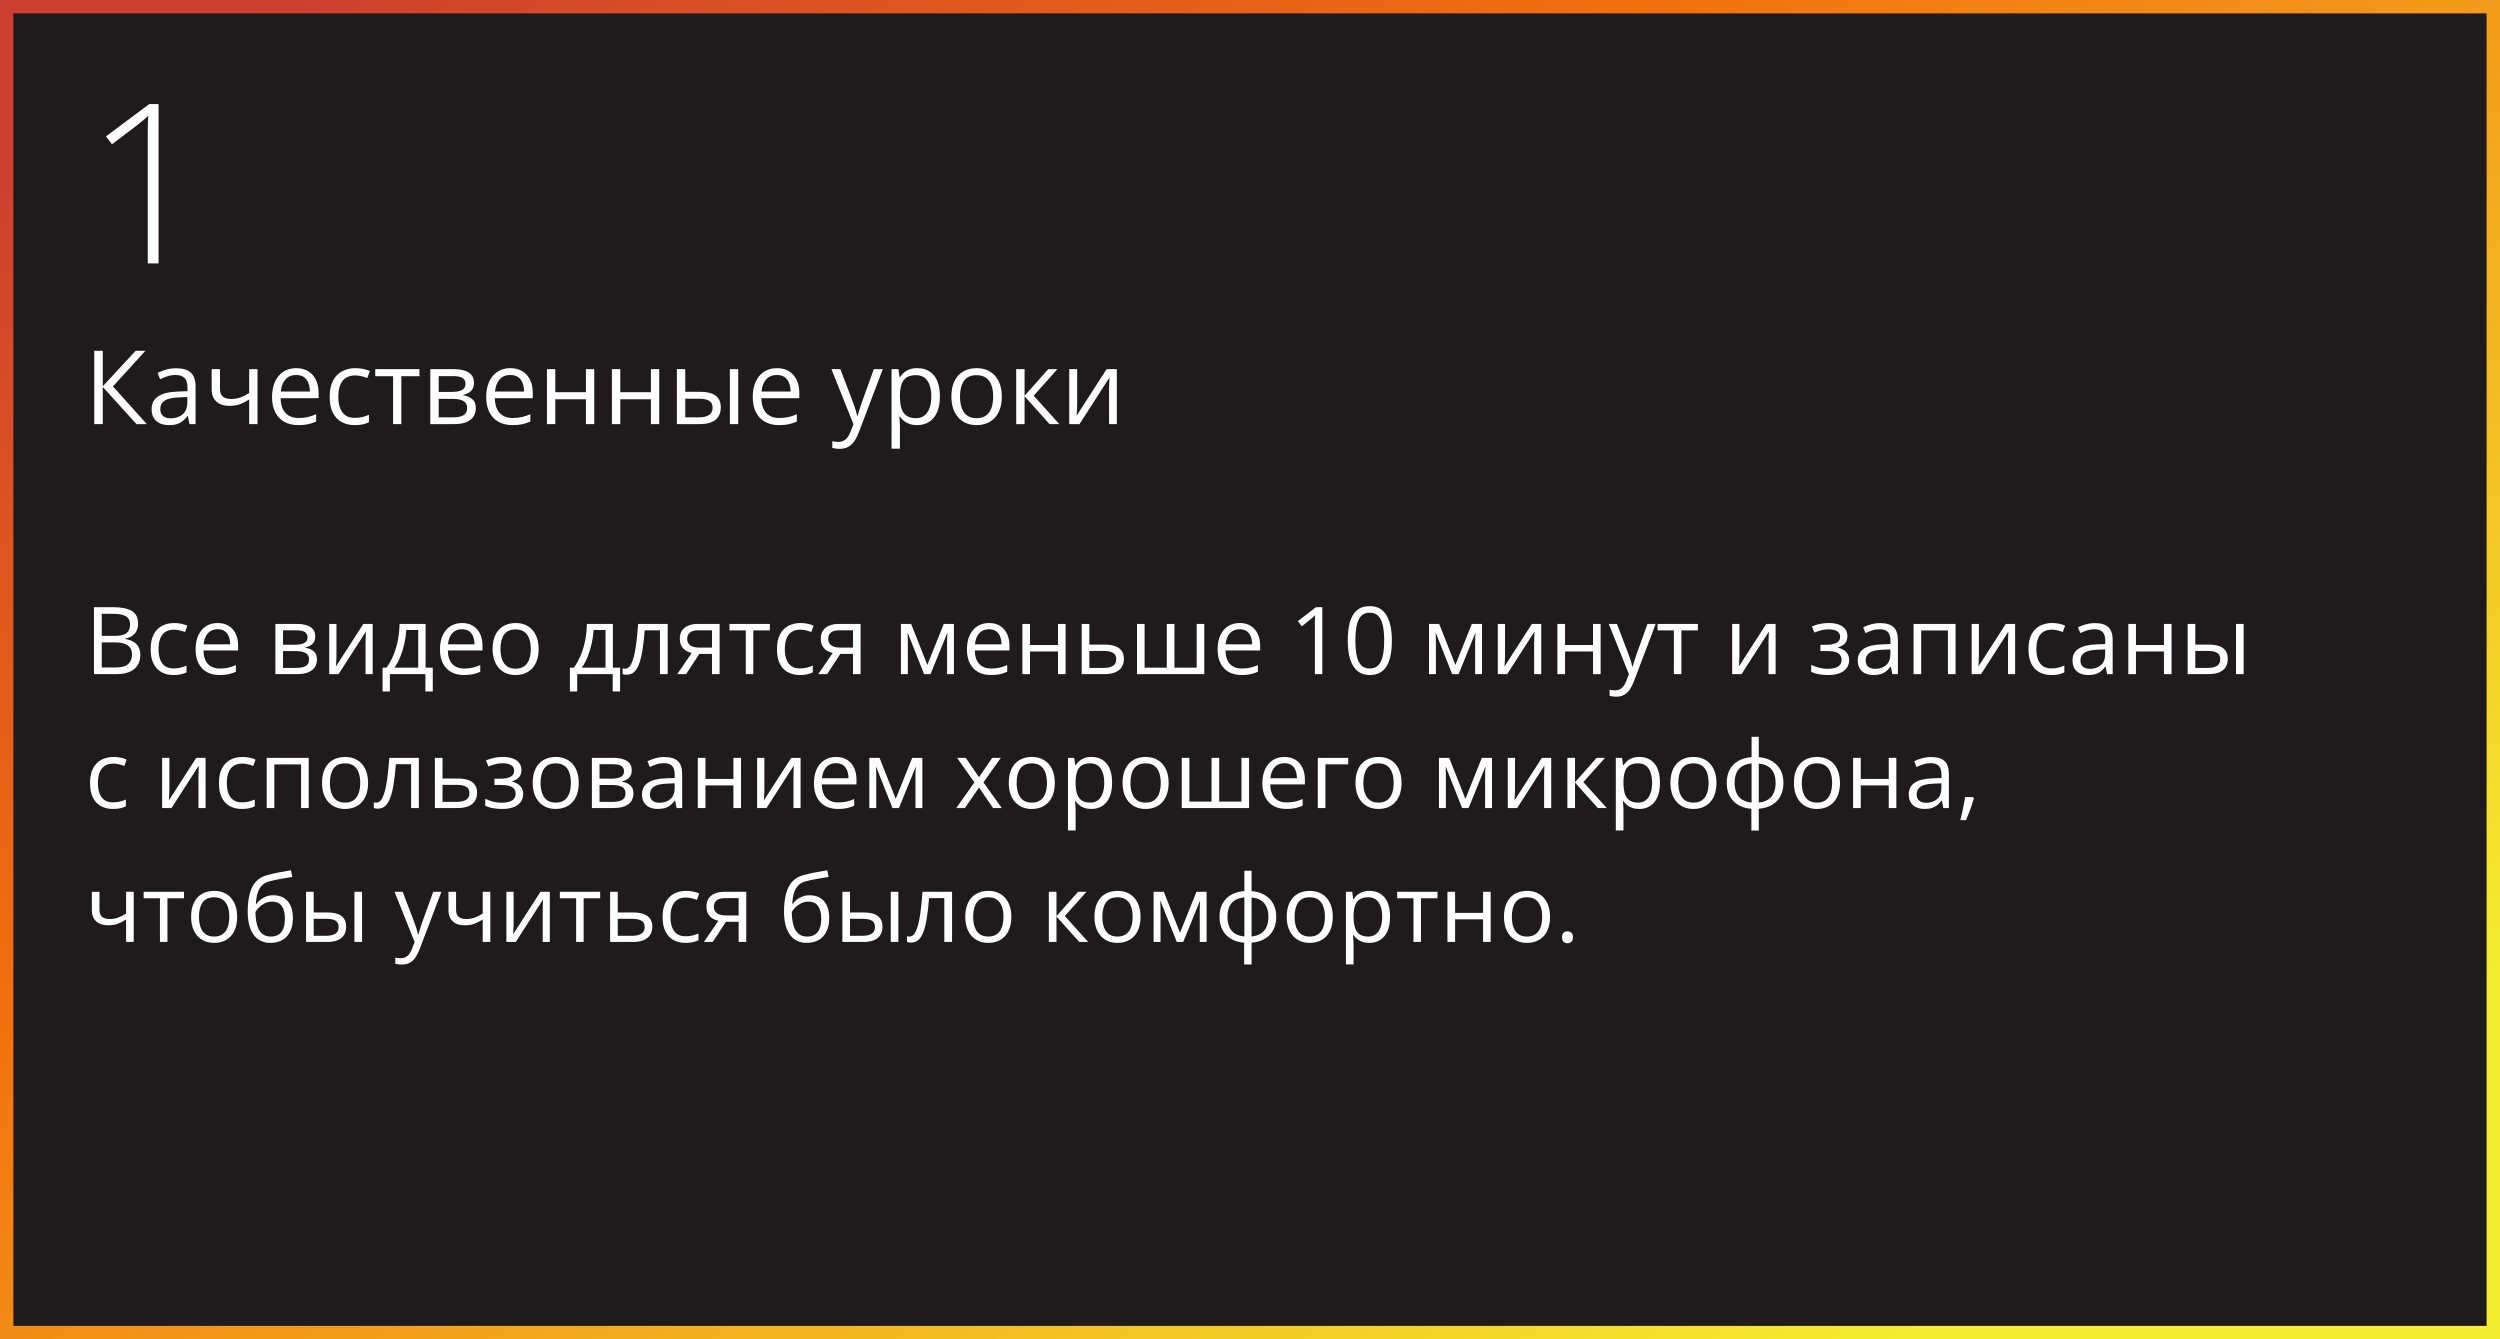 <?xml version="1.0" encoding="UTF-8"?> <svg xmlns="http://www.w3.org/2000/svg" width="560" height="300" viewBox="0 0 560 300" fill="none"><rect x="0" y="0" width="560" height="300" fill="#333333" stroke="none"/><rect x="1.5" y="1.5" width="557" height="297" fill="#1F1B1C" stroke="url(#paint0_linear_2781_134)" stroke-width="3"></rect><path d="M21.051 136.009H25.296C27.169 136.009 28.577 136.289 29.52 136.85C30.464 137.41 30.936 138.364 30.936 139.71C30.936 140.292 30.823 140.814 30.597 141.279C30.378 141.737 30.057 142.117 29.633 142.417C29.209 142.718 28.686 142.927 28.064 143.043V143.146C28.721 143.248 29.302 143.436 29.808 143.709C30.314 143.983 30.71 144.366 30.997 144.858C31.284 145.35 31.428 145.976 31.428 146.734C31.428 147.657 31.212 148.437 30.782 149.072C30.358 149.708 29.756 150.19 28.977 150.518C28.198 150.839 27.275 151 26.209 151H21.051V136.009ZM22.794 142.438H25.665C26.971 142.438 27.873 142.223 28.372 141.792C28.878 141.361 29.131 140.732 29.131 139.905C29.131 139.051 28.83 138.436 28.229 138.06C27.634 137.684 26.684 137.496 25.378 137.496H22.794V142.438ZM22.794 143.904V149.513H25.911C27.244 149.513 28.188 149.253 28.741 148.734C29.295 148.208 29.572 147.5 29.572 146.611C29.572 146.044 29.445 145.559 29.192 145.155C28.946 144.752 28.543 144.444 27.982 144.232C27.429 144.014 26.687 143.904 25.757 143.904H22.794ZM38.872 151.205C37.86 151.205 36.968 150.997 36.196 150.58C35.423 150.163 34.822 149.527 34.391 148.672C33.96 147.818 33.745 146.741 33.745 145.442C33.745 144.082 33.971 142.971 34.422 142.11C34.88 141.242 35.509 140.599 36.309 140.182C37.108 139.765 38.018 139.557 39.036 139.557C39.597 139.557 40.137 139.615 40.656 139.731C41.183 139.84 41.613 139.98 41.948 140.151L41.435 141.577C41.094 141.44 40.697 141.317 40.246 141.208C39.802 141.098 39.385 141.043 38.995 141.043C38.216 141.043 37.566 141.211 37.047 141.546C36.534 141.881 36.148 142.373 35.888 143.022C35.635 143.672 35.509 144.472 35.509 145.422C35.509 146.331 35.632 147.107 35.878 147.75C36.131 148.392 36.503 148.884 36.996 149.226C37.495 149.561 38.117 149.729 38.862 149.729C39.456 149.729 39.993 149.667 40.472 149.544C40.95 149.414 41.384 149.264 41.774 149.093V150.61C41.398 150.802 40.977 150.949 40.513 151.051C40.055 151.154 39.508 151.205 38.872 151.205ZM48.767 139.557C49.724 139.557 50.544 139.769 51.228 140.192C51.912 140.616 52.435 141.211 52.797 141.977C53.159 142.735 53.34 143.624 53.34 144.643V145.699H45.578C45.599 147.018 45.927 148.023 46.562 148.713C47.198 149.404 48.094 149.749 49.249 149.749C49.96 149.749 50.589 149.684 51.136 149.554C51.683 149.424 52.25 149.233 52.838 148.98V150.477C52.27 150.73 51.706 150.915 51.146 151.031C50.592 151.147 49.936 151.205 49.177 151.205C48.097 151.205 47.154 150.986 46.347 150.549C45.547 150.104 44.925 149.455 44.481 148.601C44.037 147.746 43.815 146.7 43.815 145.463C43.815 144.253 44.016 143.207 44.419 142.325C44.83 141.437 45.404 140.753 46.142 140.274C46.887 139.796 47.762 139.557 48.767 139.557ZM48.747 140.951C47.837 140.951 47.113 141.249 46.573 141.843C46.033 142.438 45.711 143.269 45.609 144.335H51.556C51.549 143.665 51.443 143.077 51.238 142.571C51.04 142.059 50.736 141.662 50.326 141.382C49.916 141.095 49.389 140.951 48.747 140.951ZM70.618 142.582C70.618 143.286 70.413 143.836 70.003 144.232C69.593 144.622 69.063 144.885 68.414 145.022V145.104C69.118 145.2 69.723 145.453 70.228 145.863C70.741 146.266 70.998 146.885 70.998 147.719C70.998 148.361 70.844 148.929 70.536 149.421C70.228 149.913 69.747 150.299 69.09 150.58C68.434 150.86 67.58 151 66.527 151H61.687V139.762H66.486C67.293 139.762 68.003 139.854 68.619 140.039C69.241 140.216 69.73 140.51 70.085 140.92C70.44 141.331 70.618 141.884 70.618 142.582ZM69.224 147.719C69.224 147.056 68.971 146.577 68.465 146.283C67.966 145.989 67.238 145.842 66.281 145.842H63.399V149.616H66.322C67.265 149.616 67.983 149.472 68.475 149.185C68.974 148.891 69.224 148.402 69.224 147.719ZM68.885 142.776C68.885 142.243 68.69 141.847 68.301 141.587C67.911 141.32 67.272 141.187 66.383 141.187H63.399V144.417H66.086C67.009 144.417 67.706 144.284 68.178 144.017C68.649 143.75 68.885 143.337 68.885 142.776ZM75.366 139.762V146.827C75.366 146.963 75.362 147.141 75.356 147.36C75.349 147.572 75.338 147.801 75.325 148.047C75.311 148.286 75.297 148.519 75.284 148.744C75.277 148.963 75.267 149.144 75.253 149.288L81.385 139.762H83.477V151H81.887V144.109C81.887 143.891 81.891 143.61 81.897 143.269C81.904 142.927 81.915 142.592 81.928 142.264C81.942 141.929 81.952 141.669 81.959 141.484L75.848 151H73.746V139.762H75.366ZM95.33 139.762V149.554H96.94V154.886H95.289V151H87.332V154.886H85.702V149.554H86.584C87.226 148.666 87.759 147.691 88.183 146.632C88.607 145.572 88.928 144.461 89.147 143.299C89.366 142.13 89.482 140.951 89.496 139.762H95.33ZM93.679 141.115H91.013C90.952 142.113 90.805 143.128 90.572 144.161C90.347 145.193 90.046 146.177 89.67 147.114C89.294 148.043 88.856 148.857 88.357 149.554H93.679V141.115ZM103.502 139.557C104.459 139.557 105.28 139.769 105.963 140.192C106.647 140.616 107.17 141.211 107.532 141.977C107.895 142.735 108.076 143.624 108.076 144.643V145.699H100.313C100.334 147.018 100.662 148.023 101.298 148.713C101.934 149.404 102.829 149.749 103.984 149.749C104.695 149.749 105.324 149.684 105.871 149.554C106.418 149.424 106.985 149.233 107.573 148.98V150.477C107.006 150.73 106.442 150.915 105.881 151.031C105.328 151.147 104.671 151.205 103.913 151.205C102.833 151.205 101.889 150.986 101.083 150.549C100.283 150.104 99.661 149.455 99.216 148.601C98.772 147.746 98.55 146.7 98.55 145.463C98.55 144.253 98.751 143.207 99.155 142.325C99.565 141.437 100.139 140.753 100.877 140.274C101.623 139.796 102.498 139.557 103.502 139.557ZM103.482 140.951C102.573 140.951 101.848 141.249 101.308 141.843C100.768 142.438 100.447 143.269 100.344 144.335H106.292C106.285 143.665 106.179 143.077 105.974 142.571C105.775 142.059 105.471 141.662 105.061 141.382C104.651 141.095 104.125 140.951 103.482 140.951ZM120.657 145.36C120.657 146.283 120.538 147.107 120.298 147.832C120.059 148.556 119.714 149.168 119.263 149.667C118.812 150.166 118.265 150.549 117.622 150.815C116.986 151.075 116.265 151.205 115.458 151.205C114.707 151.205 114.016 151.075 113.387 150.815C112.765 150.549 112.225 150.166 111.767 149.667C111.316 149.168 110.964 148.556 110.711 147.832C110.465 147.107 110.342 146.283 110.342 145.36C110.342 144.13 110.55 143.084 110.967 142.223C111.384 141.354 111.979 140.695 112.751 140.244C113.531 139.786 114.457 139.557 115.53 139.557C116.556 139.557 117.451 139.786 118.217 140.244C118.989 140.702 119.587 141.365 120.011 142.233C120.442 143.094 120.657 144.137 120.657 145.36ZM112.105 145.36C112.105 146.263 112.225 147.045 112.464 147.708C112.704 148.372 113.073 148.884 113.572 149.247C114.071 149.609 114.713 149.79 115.5 149.79C116.279 149.79 116.918 149.609 117.417 149.247C117.923 148.884 118.295 148.372 118.535 147.708C118.774 147.045 118.894 146.263 118.894 145.36C118.894 144.465 118.774 143.692 118.535 143.043C118.295 142.387 117.926 141.881 117.427 141.525C116.928 141.17 116.282 140.992 115.489 140.992C114.32 140.992 113.462 141.378 112.916 142.151C112.375 142.923 112.105 143.993 112.105 145.36ZM137.289 139.762V149.554H138.899V154.886H137.248V151H129.291V154.886H127.661V149.554H128.542C129.185 148.666 129.718 147.691 130.142 146.632C130.566 145.572 130.887 144.461 131.106 143.299C131.325 142.13 131.441 140.951 131.455 139.762H137.289ZM135.638 141.115H132.972C132.911 142.113 132.764 143.128 132.531 144.161C132.306 145.193 132.005 146.177 131.629 147.114C131.253 148.043 130.815 148.857 130.316 149.554H135.638V141.115ZM149.563 151H147.83V141.187H144.416C144.279 142.958 144.104 144.475 143.893 145.74C143.688 146.998 143.428 148.026 143.113 148.826C142.806 149.619 142.43 150.204 141.985 150.58C141.548 150.949 141.025 151.133 140.417 151.133C140.232 151.133 140.058 151.123 139.894 151.103C139.729 151.082 139.589 151.048 139.473 151V149.708C139.562 149.735 139.654 149.756 139.75 149.77C139.853 149.783 139.958 149.79 140.068 149.79C140.375 149.79 140.656 149.664 140.909 149.411C141.168 149.151 141.401 148.761 141.606 148.242C141.818 147.722 142.006 147.066 142.17 146.273C142.334 145.473 142.478 144.533 142.601 143.453C142.73 142.366 142.843 141.136 142.939 139.762H149.563V151ZM153.695 151H151.706L154.946 146.263C154.475 146.16 154.037 145.986 153.634 145.74C153.23 145.487 152.902 145.142 152.649 144.704C152.403 144.267 152.28 143.723 152.28 143.074C152.28 141.994 152.639 141.173 153.357 140.613C154.082 140.045 155.035 139.762 156.218 139.762H161.191V151H159.489V146.488H156.638L153.695 151ZM153.931 143.084C153.931 143.754 154.17 144.253 154.649 144.581C155.127 144.902 155.811 145.063 156.7 145.063H159.489V141.187H156.402C155.527 141.187 154.895 141.365 154.505 141.72C154.123 142.069 153.931 142.523 153.931 143.084ZM172.439 141.208H168.738V151H167.056V141.208H163.406V139.762H172.439V141.208ZM179.166 151.205C178.154 151.205 177.262 150.997 176.49 150.58C175.717 150.163 175.116 149.527 174.685 148.672C174.254 147.818 174.039 146.741 174.039 145.442C174.039 144.082 174.265 142.971 174.716 142.11C175.174 141.242 175.803 140.599 176.603 140.182C177.402 139.765 178.312 139.557 179.33 139.557C179.891 139.557 180.431 139.615 180.95 139.731C181.477 139.84 181.907 139.98 182.242 140.151L181.729 141.577C181.388 141.44 180.991 141.317 180.54 141.208C180.096 141.098 179.679 141.043 179.289 141.043C178.51 141.043 177.86 141.211 177.341 141.546C176.828 141.881 176.442 142.373 176.182 143.022C175.929 143.672 175.803 144.472 175.803 145.422C175.803 146.331 175.926 147.107 176.172 147.75C176.425 148.392 176.797 148.884 177.29 149.226C177.789 149.561 178.411 149.729 179.156 149.729C179.75 149.729 180.287 149.667 180.766 149.544C181.244 149.414 181.678 149.264 182.068 149.093V150.61C181.692 150.802 181.271 150.949 180.807 151.051C180.349 151.154 179.802 151.205 179.166 151.205ZM185.277 151H183.288L186.528 146.263C186.057 146.16 185.619 145.986 185.216 145.74C184.812 145.487 184.484 145.142 184.231 144.704C183.985 144.267 183.862 143.723 183.862 143.074C183.862 141.994 184.221 141.173 184.939 140.613C185.664 140.045 186.617 139.762 187.8 139.762H192.773V151H191.071V146.488H188.22L185.277 151ZM185.513 143.084C185.513 143.754 185.752 144.253 186.231 144.581C186.709 144.902 187.393 145.063 188.282 145.063H191.071V141.187H187.984C187.109 141.187 186.477 141.365 186.087 141.72C185.705 142.069 185.513 142.523 185.513 143.084ZM213.681 139.762V151H212.143V143.679C212.143 143.378 212.149 143.074 212.163 142.766C212.184 142.452 212.208 142.137 212.235 141.823H212.173L208.441 151H206.995L203.355 141.823H203.293C203.314 142.137 203.328 142.452 203.334 142.766C203.348 143.074 203.355 143.398 203.355 143.74V151H201.807V139.762H204.093L207.723 148.949L211.404 139.762H213.681ZM221.545 139.557C222.502 139.557 223.323 139.769 224.006 140.192C224.69 140.616 225.213 141.211 225.575 141.977C225.938 142.735 226.119 143.624 226.119 144.643V145.699H218.356C218.377 147.018 218.705 148.023 219.341 148.713C219.977 149.404 220.872 149.749 222.027 149.749C222.738 149.749 223.367 149.684 223.914 149.554C224.461 149.424 225.028 149.233 225.616 148.98V150.477C225.049 150.73 224.485 150.915 223.924 151.031C223.371 151.147 222.714 151.205 221.956 151.205C220.875 151.205 219.932 150.986 219.125 150.549C218.326 150.104 217.704 149.455 217.259 148.601C216.815 147.746 216.593 146.7 216.593 145.463C216.593 144.253 216.794 143.207 217.198 142.325C217.608 141.437 218.182 140.753 218.92 140.274C219.666 139.796 220.541 139.557 221.545 139.557ZM221.525 140.951C220.616 140.951 219.891 141.249 219.351 141.843C218.811 142.438 218.49 143.269 218.387 144.335H224.334C224.328 143.665 224.222 143.077 224.017 142.571C223.818 142.059 223.514 141.662 223.104 141.382C222.694 141.095 222.167 140.951 221.525 140.951ZM230.723 139.762V144.479H236.988V139.762H238.69V151H236.988V145.924H230.723V151H229.01V139.762H230.723ZM244.012 144.396H247.457C248.414 144.396 249.21 144.516 249.846 144.755C250.482 144.995 250.957 145.35 251.271 145.822C251.593 146.293 251.753 146.878 251.753 147.575C251.753 148.272 251.596 148.877 251.282 149.39C250.974 149.903 250.496 150.299 249.846 150.58C249.204 150.86 248.373 151 247.354 151H242.299V139.762H244.012V144.396ZM250.041 147.657C250.041 146.967 249.795 146.488 249.303 146.222C248.817 145.948 248.137 145.812 247.262 145.812H244.012V149.616H247.272C248.093 149.616 248.759 149.465 249.272 149.165C249.785 148.857 250.041 148.354 250.041 147.657ZM269.759 139.762V151H254.686V139.762H256.388V149.554H261.361V139.762H263.074V149.554H268.057V139.762H269.759ZM277.696 139.557C278.653 139.557 279.473 139.769 280.157 140.192C280.84 140.616 281.363 141.211 281.726 141.977C282.088 142.735 282.269 143.624 282.269 144.643V145.699H274.507C274.527 147.018 274.855 148.023 275.491 148.713C276.127 149.404 277.022 149.749 278.178 149.749C278.889 149.749 279.518 149.684 280.064 149.554C280.611 149.424 281.179 149.233 281.767 148.98V150.477C281.199 150.73 280.635 150.915 280.075 151.031C279.521 151.147 278.865 151.205 278.106 151.205C277.026 151.205 276.083 150.986 275.276 150.549C274.476 150.104 273.854 149.455 273.41 148.601C272.965 147.746 272.743 146.7 272.743 145.463C272.743 144.253 272.945 143.207 273.348 142.325C273.758 141.437 274.333 140.753 275.071 140.274C275.816 139.796 276.691 139.557 277.696 139.557ZM277.675 140.951C276.766 140.951 276.042 141.249 275.501 141.843C274.961 142.438 274.64 143.269 274.538 144.335H280.485C280.478 143.665 280.372 143.077 280.167 142.571C279.969 142.059 279.665 141.662 279.254 141.382C278.844 141.095 278.318 140.951 277.675 140.951ZM296.194 151H294.533V140.377C294.533 139.974 294.533 139.628 294.533 139.341C294.54 139.047 294.546 138.781 294.553 138.542C294.567 138.295 294.584 138.046 294.604 137.793C294.393 138.012 294.194 138.2 294.01 138.357C293.825 138.507 293.596 138.695 293.323 138.921L291.61 140.295L290.718 139.136L294.779 136.009H296.194V151ZM311.78 143.484C311.78 144.701 311.688 145.788 311.503 146.745C311.318 147.702 311.028 148.512 310.631 149.175C310.235 149.838 309.722 150.344 309.093 150.692C308.464 151.034 307.709 151.205 306.827 151.205C305.713 151.205 304.79 150.901 304.059 150.292C303.334 149.684 302.791 148.806 302.428 147.657C302.073 146.502 301.895 145.111 301.895 143.484C301.895 141.884 302.056 140.51 302.377 139.362C302.705 138.207 303.231 137.321 303.956 136.706C304.681 136.084 305.638 135.773 306.827 135.773C307.955 135.773 308.885 136.081 309.616 136.696C310.348 137.304 310.891 138.186 311.247 139.341C311.602 140.49 311.78 141.871 311.78 143.484ZM303.607 143.484C303.607 144.878 303.713 146.041 303.925 146.97C304.137 147.9 304.479 148.597 304.951 149.062C305.429 149.52 306.055 149.749 306.827 149.749C307.6 149.749 308.222 149.52 308.693 149.062C309.172 148.604 309.517 147.91 309.729 146.98C309.948 146.051 310.057 144.885 310.057 143.484C310.057 142.11 309.951 140.961 309.739 140.039C309.527 139.109 309.186 138.412 308.714 137.947C308.242 137.475 307.613 137.239 306.827 137.239C306.041 137.239 305.412 137.475 304.94 137.947C304.469 138.412 304.127 139.109 303.915 140.039C303.71 140.961 303.607 142.11 303.607 143.484ZM331.97 139.762V151H330.432V143.679C330.432 143.378 330.438 143.074 330.452 142.766C330.473 142.452 330.497 142.137 330.524 141.823H330.462L326.73 151H325.284L321.644 141.823H321.583C321.603 142.137 321.617 142.452 321.624 142.766C321.637 143.074 321.644 143.398 321.644 143.74V151H320.096V139.762H322.382L326.012 148.949L329.693 139.762H331.97ZM337.127 139.762V146.827C337.127 146.963 337.124 147.141 337.117 147.36C337.11 147.572 337.1 147.801 337.086 148.047C337.073 148.286 337.059 148.519 337.045 148.744C337.039 148.963 337.028 149.144 337.015 149.288L343.146 139.762H345.238V151H343.649V144.109C343.649 143.891 343.652 143.61 343.659 143.269C343.666 142.927 343.676 142.592 343.69 142.264C343.704 141.929 343.714 141.669 343.721 141.484L337.609 151H335.507V139.762H337.127ZM350.57 139.762V144.479H356.835V139.762H358.538V151H356.835V145.924H350.57V151H348.858V139.762H350.57ZM360.373 139.762H362.198L364.68 146.283C364.823 146.666 364.957 147.035 365.08 147.391C365.203 147.739 365.312 148.074 365.408 148.396C365.503 148.717 365.579 149.028 365.633 149.329H365.705C365.801 148.987 365.938 148.539 366.115 147.985C366.293 147.425 366.484 146.854 366.689 146.273L369.038 139.762H370.873L365.982 152.651C365.722 153.341 365.418 153.943 365.069 154.456C364.728 154.968 364.311 155.361 363.818 155.635C363.326 155.915 362.731 156.055 362.034 156.055C361.713 156.055 361.429 156.035 361.183 155.994C360.937 155.959 360.725 155.918 360.547 155.871V154.507C360.698 154.541 360.879 154.572 361.091 154.599C361.31 154.626 361.535 154.64 361.768 154.64C362.191 154.64 362.557 154.558 362.865 154.394C363.179 154.237 363.449 154.004 363.675 153.697C363.9 153.389 364.095 153.023 364.259 152.6L364.875 151.021L360.373 139.762ZM380.327 141.208H376.625V151H374.944V141.208H371.293V139.762H380.327V141.208ZM389.627 139.762V146.827C389.627 146.963 389.624 147.141 389.617 147.36C389.61 147.572 389.6 147.801 389.586 148.047C389.573 148.286 389.559 148.519 389.545 148.744C389.539 148.963 389.528 149.144 389.515 149.288L395.646 139.762H397.738V151H396.149V144.109C396.149 143.891 396.152 143.61 396.159 143.269C396.166 142.927 396.176 142.592 396.19 142.264C396.204 141.929 396.214 141.669 396.221 141.484L390.109 151H388.007V139.762H389.627ZM409.705 139.557C410.545 139.557 411.273 139.673 411.889 139.905C412.504 140.131 412.979 140.462 413.314 140.9C413.649 141.337 413.816 141.871 413.816 142.5C413.816 143.176 413.632 143.716 413.263 144.12C412.894 144.523 412.384 144.813 411.735 144.991V145.073C412.193 145.196 412.606 145.374 412.976 145.606C413.352 145.832 413.649 146.133 413.868 146.509C414.093 146.878 414.206 147.339 414.206 147.893C414.206 148.522 414.035 149.089 413.693 149.595C413.352 150.094 412.832 150.487 412.135 150.774C411.438 151.062 410.556 151.205 409.489 151.205C408.963 151.205 408.464 151.174 407.992 151.113C407.521 151.058 407.093 150.976 406.71 150.867C406.328 150.757 405.993 150.627 405.706 150.477V148.929C406.184 149.161 406.745 149.366 407.387 149.544C408.03 149.722 408.724 149.811 409.469 149.811C410.043 149.811 410.559 149.746 411.017 149.616C411.475 149.479 411.837 149.264 412.104 148.97C412.377 148.669 412.514 148.276 412.514 147.791C412.514 147.346 412.395 146.98 412.155 146.693C411.916 146.399 411.557 146.184 411.079 146.047C410.607 145.904 410.009 145.832 409.284 145.832H407.777V144.438H409.018C409.981 144.438 410.75 144.301 411.325 144.027C411.899 143.754 412.186 143.292 412.186 142.643C412.186 142.083 411.964 141.666 411.52 141.392C411.075 141.112 410.439 140.972 409.612 140.972C408.997 140.972 408.454 141.037 407.982 141.167C407.51 141.29 407.001 141.467 406.454 141.7L405.849 140.336C406.437 140.076 407.052 139.881 407.695 139.751C408.337 139.622 409.007 139.557 409.705 139.557ZM421.168 139.577C422.508 139.577 423.503 139.878 424.152 140.479C424.802 141.081 425.126 142.042 425.126 143.361V151H423.886L423.558 149.339H423.476C423.161 149.749 422.833 150.094 422.491 150.375C422.149 150.648 421.753 150.856 421.302 151C420.857 151.137 420.311 151.205 419.661 151.205C418.978 151.205 418.369 151.085 417.836 150.846C417.31 150.607 416.893 150.245 416.585 149.759C416.284 149.274 416.134 148.659 416.134 147.914C416.134 146.792 416.578 145.931 417.467 145.33C418.355 144.728 419.709 144.4 421.527 144.345L423.465 144.263V143.576C423.465 142.605 423.257 141.925 422.84 141.536C422.423 141.146 421.835 140.951 421.076 140.951C420.488 140.951 419.928 141.037 419.395 141.208C418.861 141.378 418.355 141.58 417.877 141.812L417.354 140.521C417.86 140.261 418.441 140.039 419.097 139.854C419.753 139.669 420.444 139.577 421.168 139.577ZM423.445 145.463L421.732 145.535C420.331 145.589 419.343 145.818 418.769 146.222C418.195 146.625 417.908 147.196 417.908 147.934C417.908 148.577 418.103 149.052 418.492 149.359C418.882 149.667 419.398 149.821 420.041 149.821C421.039 149.821 421.855 149.544 422.491 148.99C423.127 148.437 423.445 147.606 423.445 146.499V145.463ZM438.046 139.762V151H436.334V141.228H430.346V151H428.633V139.762H438.046ZM443.276 139.762V146.827C443.276 146.963 443.272 147.141 443.266 147.36C443.259 147.572 443.249 147.801 443.235 148.047C443.221 148.286 443.208 148.519 443.194 148.744C443.187 148.963 443.177 149.144 443.163 149.288L449.295 139.762H451.387V151H449.797V144.109C449.797 143.891 449.801 143.61 449.808 143.269C449.814 142.927 449.825 142.592 449.838 142.264C449.852 141.929 449.862 141.669 449.869 141.484L443.758 151H441.656V139.762H443.276ZM459.508 151.205C458.496 151.205 457.604 150.997 456.832 150.58C456.059 150.163 455.458 149.527 455.027 148.672C454.596 147.818 454.381 146.741 454.381 145.442C454.381 144.082 454.606 142.971 455.058 142.11C455.516 141.242 456.145 140.599 456.944 140.182C457.744 139.765 458.653 139.557 459.672 139.557C460.232 139.557 460.772 139.615 461.292 139.731C461.818 139.84 462.249 139.98 462.584 140.151L462.071 141.577C461.729 141.44 461.333 141.317 460.882 141.208C460.438 141.098 460.021 141.043 459.631 141.043C458.852 141.043 458.202 141.211 457.683 141.546C457.17 141.881 456.784 142.373 456.524 143.022C456.271 143.672 456.145 144.472 456.145 145.422C456.145 146.331 456.268 147.107 456.514 147.75C456.767 148.392 457.139 148.884 457.631 149.226C458.13 149.561 458.752 149.729 459.498 149.729C460.092 149.729 460.629 149.667 461.107 149.544C461.586 149.414 462.02 149.264 462.41 149.093V150.61C462.034 150.802 461.613 150.949 461.148 151.051C460.69 151.154 460.144 151.205 459.508 151.205ZM469.28 139.577C470.62 139.577 471.614 139.878 472.264 140.479C472.913 141.081 473.238 142.042 473.238 143.361V151H471.997L471.669 149.339H471.587C471.272 149.749 470.944 150.094 470.603 150.375C470.261 150.648 469.864 150.856 469.413 151C468.969 151.137 468.422 151.205 467.772 151.205C467.089 151.205 466.48 151.085 465.947 150.846C465.421 150.607 465.004 150.245 464.696 149.759C464.396 149.274 464.245 148.659 464.245 147.914C464.245 146.792 464.689 145.931 465.578 145.33C466.467 144.728 467.82 144.4 469.639 144.345L471.577 144.263V143.576C471.577 142.605 471.368 141.925 470.951 141.536C470.534 141.146 469.946 140.951 469.188 140.951C468.6 140.951 468.039 141.037 467.506 141.208C466.973 141.378 466.467 141.58 465.988 141.812L465.465 140.521C465.971 140.261 466.552 140.039 467.208 139.854C467.865 139.669 468.555 139.577 469.28 139.577ZM471.556 145.463L469.844 145.535C468.442 145.589 467.455 145.818 466.88 146.222C466.306 146.625 466.019 147.196 466.019 147.934C466.019 148.577 466.214 149.052 466.604 149.359C466.993 149.667 467.509 149.821 468.152 149.821C469.15 149.821 469.967 149.544 470.603 148.99C471.238 148.437 471.556 147.606 471.556 146.499V145.463ZM478.457 139.762V144.479H484.722V139.762H486.424V151H484.722V145.924H478.457V151H476.745V139.762H478.457ZM490.034 151V139.762H491.746V144.396H494.822C495.779 144.396 496.565 144.516 497.181 144.755C497.803 144.995 498.264 145.35 498.565 145.822C498.866 146.293 499.016 146.878 499.016 147.575C499.016 148.272 498.866 148.877 498.565 149.39C498.271 149.903 497.806 150.299 497.17 150.58C496.542 150.86 495.721 151 494.709 151H490.034ZM491.746 149.616H494.545C495.393 149.616 496.07 149.465 496.576 149.165C497.082 148.864 497.334 148.361 497.334 147.657C497.334 146.967 497.099 146.488 496.627 146.222C496.155 145.948 495.479 145.812 494.597 145.812H491.746V149.616ZM500.872 151V139.762H502.574V151H500.872ZM25.296 181.205C24.284 181.205 23.392 180.997 22.62 180.58C21.847 180.163 21.246 179.527 20.815 178.672C20.384 177.818 20.169 176.741 20.169 175.442C20.169 174.082 20.395 172.971 20.846 172.11C21.304 171.242 21.933 170.599 22.732 170.182C23.532 169.765 24.441 169.557 25.46 169.557C26.02 169.557 26.561 169.615 27.08 169.731C27.606 169.84 28.037 169.98 28.372 170.151L27.859 171.577C27.518 171.44 27.121 171.317 26.67 171.208C26.226 171.098 25.809 171.043 25.419 171.043C24.64 171.043 23.99 171.211 23.471 171.546C22.958 171.881 22.572 172.373 22.312 173.022C22.059 173.672 21.933 174.472 21.933 175.422C21.933 176.331 22.056 177.107 22.302 177.75C22.555 178.392 22.927 178.884 23.419 179.226C23.919 179.561 24.541 179.729 25.286 179.729C25.88 179.729 26.417 179.667 26.895 179.544C27.374 179.414 27.808 179.264 28.198 179.093V180.61C27.822 180.802 27.401 180.949 26.936 181.051C26.479 181.154 25.932 181.205 25.296 181.205ZM37.939 169.762V176.827C37.939 176.963 37.935 177.141 37.929 177.36C37.922 177.572 37.912 177.801 37.898 178.047C37.884 178.286 37.871 178.519 37.857 178.744C37.85 178.963 37.84 179.144 37.826 179.288L43.958 169.762H46.05V181H44.46V174.109C44.46 173.891 44.464 173.61 44.471 173.269C44.477 172.927 44.488 172.592 44.502 172.264C44.515 171.929 44.525 171.669 44.532 171.484L38.421 181H36.319V169.762H37.939ZM54.171 181.205C53.159 181.205 52.267 180.997 51.495 180.58C50.722 180.163 50.121 179.527 49.69 178.672C49.259 177.818 49.044 176.741 49.044 175.442C49.044 174.082 49.27 172.971 49.721 172.11C50.179 171.242 50.808 170.599 51.607 170.182C52.407 169.765 53.316 169.557 54.335 169.557C54.895 169.557 55.435 169.615 55.955 169.731C56.481 169.84 56.912 169.98 57.247 170.151L56.734 171.577C56.393 171.44 55.996 171.317 55.545 171.208C55.101 171.098 54.684 171.043 54.294 171.043C53.515 171.043 52.865 171.211 52.346 171.546C51.833 171.881 51.447 172.373 51.187 173.022C50.934 173.672 50.808 174.472 50.808 175.422C50.808 176.331 50.931 177.107 51.177 177.75C51.43 178.392 51.802 178.884 52.294 179.226C52.794 179.561 53.416 179.729 54.161 179.729C54.755 179.729 55.292 179.667 55.77 179.544C56.249 179.414 56.683 179.264 57.073 179.093V180.61C56.697 180.802 56.276 180.949 55.812 181.051C55.353 181.154 54.807 181.205 54.171 181.205ZM69.152 169.762V181H67.439V171.228H61.451V181H59.739V169.762H69.152ZM82.451 175.36C82.451 176.283 82.332 177.107 82.092 177.832C81.853 178.556 81.508 179.168 81.057 179.667C80.606 180.166 80.059 180.549 79.416 180.815C78.78 181.075 78.059 181.205 77.252 181.205C76.501 181.205 75.81 181.075 75.181 180.815C74.559 180.549 74.019 180.166 73.561 179.667C73.11 179.168 72.758 178.556 72.505 177.832C72.259 177.107 72.136 176.283 72.136 175.36C72.136 174.13 72.344 173.084 72.761 172.223C73.178 171.354 73.773 170.695 74.545 170.244C75.325 169.786 76.251 169.557 77.324 169.557C78.35 169.557 79.245 169.786 80.011 170.244C80.783 170.702 81.381 171.365 81.805 172.233C82.236 173.094 82.451 174.137 82.451 175.36ZM73.899 175.36C73.899 176.263 74.019 177.045 74.258 177.708C74.498 178.372 74.867 178.884 75.366 179.247C75.865 179.609 76.507 179.79 77.293 179.79C78.073 179.79 78.712 179.609 79.211 179.247C79.717 178.884 80.089 178.372 80.329 177.708C80.568 177.045 80.688 176.263 80.688 175.36C80.688 174.465 80.568 173.692 80.329 173.043C80.089 172.387 79.72 171.881 79.221 171.525C78.722 171.17 78.076 170.992 77.283 170.992C76.114 170.992 75.256 171.378 74.71 172.151C74.169 172.923 73.899 173.993 73.899 175.36ZM93.823 181H92.09V171.187H88.675C88.539 172.958 88.364 174.475 88.152 175.74C87.947 176.998 87.688 178.026 87.373 178.826C87.065 179.619 86.689 180.204 86.245 180.58C85.808 180.949 85.285 181.133 84.676 181.133C84.492 181.133 84.317 181.123 84.153 181.103C83.989 181.082 83.849 181.048 83.733 181V179.708C83.822 179.735 83.914 179.756 84.01 179.77C84.112 179.783 84.218 179.79 84.328 179.79C84.635 179.79 84.915 179.664 85.168 179.411C85.428 179.151 85.661 178.761 85.866 178.242C86.078 177.722 86.266 177.066 86.43 176.273C86.594 175.473 86.737 174.533 86.86 173.453C86.99 172.366 87.103 171.136 87.199 169.762H93.823V181ZM99.124 174.396H102.569C103.526 174.396 104.323 174.516 104.958 174.755C105.594 174.995 106.069 175.35 106.384 175.822C106.705 176.293 106.866 176.878 106.866 177.575C106.866 178.272 106.708 178.877 106.394 179.39C106.086 179.903 105.608 180.299 104.958 180.58C104.316 180.86 103.485 181 102.467 181H97.412V169.762H99.124V174.396ZM105.153 177.657C105.153 176.967 104.907 176.488 104.415 176.222C103.93 175.948 103.25 175.812 102.375 175.812H99.124V179.616H102.385C103.205 179.616 103.872 179.465 104.384 179.165C104.897 178.857 105.153 178.354 105.153 177.657ZM112.69 169.557C113.531 169.557 114.259 169.673 114.874 169.905C115.489 170.131 115.964 170.462 116.299 170.9C116.634 171.337 116.802 171.871 116.802 172.5C116.802 173.176 116.617 173.716 116.248 174.12C115.879 174.523 115.37 174.813 114.72 174.991V175.073C115.178 175.196 115.592 175.374 115.961 175.606C116.337 175.832 116.634 176.133 116.853 176.509C117.079 176.878 117.191 177.339 117.191 177.893C117.191 178.522 117.021 179.089 116.679 179.595C116.337 180.094 115.817 180.487 115.12 180.774C114.423 181.062 113.541 181.205 112.475 181.205C111.948 181.205 111.449 181.174 110.978 181.113C110.506 181.058 110.079 180.976 109.696 180.867C109.313 180.757 108.978 180.627 108.691 180.477V178.929C109.169 179.161 109.73 179.366 110.373 179.544C111.015 179.722 111.709 179.811 112.454 179.811C113.028 179.811 113.544 179.746 114.002 179.616C114.46 179.479 114.823 179.264 115.089 178.97C115.363 178.669 115.5 178.276 115.5 177.791C115.5 177.346 115.38 176.98 115.141 176.693C114.901 176.399 114.542 176.184 114.064 176.047C113.592 175.904 112.994 175.832 112.27 175.832H110.762V174.438H112.003C112.967 174.438 113.736 174.301 114.31 174.027C114.884 173.754 115.171 173.292 115.171 172.643C115.171 172.083 114.949 171.666 114.505 171.392C114.061 171.112 113.425 170.972 112.598 170.972C111.982 170.972 111.439 171.037 110.967 171.167C110.496 171.29 109.986 171.467 109.439 171.7L108.834 170.336C109.422 170.076 110.038 169.881 110.68 169.751C111.323 169.622 111.993 169.557 112.69 169.557ZM129.64 175.36C129.64 176.283 129.52 177.107 129.281 177.832C129.042 178.556 128.696 179.168 128.245 179.667C127.794 180.166 127.247 180.549 126.604 180.815C125.969 181.075 125.248 181.205 124.441 181.205C123.689 181.205 122.999 181.075 122.37 180.815C121.748 180.549 121.208 180.166 120.75 179.667C120.298 179.168 119.946 178.556 119.693 177.832C119.447 177.107 119.324 176.283 119.324 175.36C119.324 174.13 119.533 173.084 119.95 172.223C120.367 171.354 120.961 170.695 121.734 170.244C122.513 169.786 123.439 169.557 124.513 169.557C125.538 169.557 126.434 169.786 127.199 170.244C127.972 170.702 128.57 171.365 128.994 172.233C129.424 173.094 129.64 174.137 129.64 175.36ZM121.088 175.36C121.088 176.263 121.208 177.045 121.447 177.708C121.686 178.372 122.055 178.884 122.554 179.247C123.053 179.609 123.696 179.79 124.482 179.79C125.261 179.79 125.9 179.609 126.399 179.247C126.905 178.884 127.278 178.372 127.517 177.708C127.756 177.045 127.876 176.263 127.876 175.36C127.876 174.465 127.756 173.692 127.517 173.043C127.278 172.387 126.909 171.881 126.41 171.525C125.911 171.17 125.265 170.992 124.472 170.992C123.303 170.992 122.445 171.378 121.898 172.151C121.358 172.923 121.088 173.993 121.088 175.36ZM141.514 172.582C141.514 173.286 141.309 173.836 140.898 174.232C140.488 174.622 139.958 174.885 139.309 175.022V175.104C140.013 175.2 140.618 175.453 141.124 175.863C141.637 176.266 141.893 176.885 141.893 177.719C141.893 178.361 141.739 178.929 141.432 179.421C141.124 179.913 140.642 180.299 139.986 180.58C139.33 180.86 138.475 181 137.422 181H132.583V169.762H137.381C138.188 169.762 138.899 169.854 139.514 170.039C140.136 170.216 140.625 170.51 140.98 170.92C141.336 171.331 141.514 171.884 141.514 172.582ZM140.119 177.719C140.119 177.056 139.866 176.577 139.36 176.283C138.861 175.989 138.133 175.842 137.176 175.842H134.295V179.616H137.217C138.161 179.616 138.878 179.472 139.371 179.185C139.87 178.891 140.119 178.402 140.119 177.719ZM139.781 172.776C139.781 172.243 139.586 171.847 139.196 171.587C138.807 171.32 138.167 171.187 137.279 171.187H134.295V174.417H136.981C137.904 174.417 138.602 174.284 139.073 174.017C139.545 173.75 139.781 173.337 139.781 172.776ZM148.845 169.577C150.185 169.577 151.18 169.878 151.829 170.479C152.479 171.081 152.803 172.042 152.803 173.361V181H151.562L151.234 179.339H151.152C150.838 179.749 150.51 180.094 150.168 180.375C149.826 180.648 149.43 180.856 148.979 181C148.534 181.137 147.987 181.205 147.338 181.205C146.654 181.205 146.046 181.085 145.513 180.846C144.986 180.607 144.569 180.245 144.262 179.759C143.961 179.274 143.811 178.659 143.811 177.914C143.811 176.792 144.255 175.931 145.144 175.33C146.032 174.728 147.386 174.4 149.204 174.345L151.142 174.263V173.576C151.142 172.605 150.934 171.925 150.517 171.536C150.1 171.146 149.512 170.951 148.753 170.951C148.165 170.951 147.604 171.037 147.071 171.208C146.538 171.378 146.032 171.58 145.554 171.812L145.031 170.521C145.537 170.261 146.118 170.039 146.774 169.854C147.43 169.669 148.121 169.577 148.845 169.577ZM151.122 175.463L149.409 175.535C148.008 175.589 147.02 175.818 146.446 176.222C145.872 176.625 145.584 177.196 145.584 177.934C145.584 178.577 145.779 179.052 146.169 179.359C146.559 179.667 147.075 179.821 147.717 179.821C148.715 179.821 149.532 179.544 150.168 178.99C150.804 178.437 151.122 177.606 151.122 176.499V175.463ZM158.022 169.762V174.479H164.288V169.762H165.99V181H164.288V175.924H158.022V181H156.31V169.762H158.022ZM171.219 169.762V176.827C171.219 176.963 171.216 177.141 171.209 177.36C171.202 177.572 171.192 177.801 171.178 178.047C171.165 178.286 171.151 178.519 171.137 178.744C171.13 178.963 171.12 179.144 171.106 179.288L177.238 169.762H179.33V181H177.741V174.109C177.741 173.891 177.744 173.61 177.751 173.269C177.758 172.927 177.768 172.592 177.782 172.264C177.795 171.929 177.806 171.669 177.812 171.484L171.701 181H169.599V169.762H171.219ZM187.277 169.557C188.234 169.557 189.054 169.769 189.738 170.192C190.421 170.616 190.944 171.211 191.307 171.977C191.669 172.735 191.85 173.624 191.85 174.643V175.699H184.088C184.108 177.018 184.437 178.023 185.072 178.713C185.708 179.404 186.604 179.749 187.759 179.749C188.47 179.749 189.099 179.684 189.646 179.554C190.192 179.424 190.76 179.233 191.348 178.98V180.477C190.78 180.73 190.216 180.915 189.656 181.031C189.102 181.147 188.446 181.205 187.687 181.205C186.607 181.205 185.664 180.986 184.857 180.549C184.057 180.104 183.435 179.455 182.991 178.601C182.546 177.746 182.324 176.7 182.324 175.463C182.324 174.253 182.526 173.207 182.929 172.325C183.339 171.437 183.914 170.753 184.652 170.274C185.397 169.796 186.272 169.557 187.277 169.557ZM187.256 170.951C186.347 170.951 185.623 171.249 185.083 171.843C184.542 172.438 184.221 173.269 184.119 174.335H190.066C190.059 173.665 189.953 173.077 189.748 172.571C189.55 172.059 189.246 171.662 188.835 171.382C188.425 171.095 187.899 170.951 187.256 170.951ZM206.605 169.762V181H205.067V173.679C205.067 173.378 205.074 173.074 205.088 172.766C205.108 172.452 205.132 172.137 205.16 171.823H205.098L201.366 181H199.92L196.28 171.823H196.218C196.239 172.137 196.252 172.452 196.259 172.766C196.273 173.074 196.28 173.398 196.28 173.74V181H194.731V169.762H197.018L200.648 178.949L204.329 169.762H206.605ZM218.274 175.248L214.388 169.762H216.336L219.3 174.089L222.253 169.762H224.181L220.294 175.248L224.396 181H222.448L219.3 176.417L216.131 181H214.204L218.274 175.248ZM236.28 175.36C236.28 176.283 236.161 177.107 235.921 177.832C235.682 178.556 235.337 179.168 234.886 179.667C234.435 180.166 233.888 180.549 233.245 180.815C232.609 181.075 231.888 181.205 231.082 181.205C230.33 181.205 229.639 181.075 229.01 180.815C228.388 180.549 227.848 180.166 227.39 179.667C226.939 179.168 226.587 178.556 226.334 177.832C226.088 177.107 225.965 176.283 225.965 175.36C225.965 174.13 226.173 173.084 226.59 172.223C227.007 171.354 227.602 170.695 228.375 170.244C229.154 169.786 230.08 169.557 231.153 169.557C232.179 169.557 233.074 169.786 233.84 170.244C234.612 170.702 235.21 171.365 235.634 172.233C236.065 173.094 236.28 174.137 236.28 175.36ZM227.729 175.36C227.729 176.263 227.848 177.045 228.087 177.708C228.327 178.372 228.696 178.884 229.195 179.247C229.694 179.609 230.336 179.79 231.123 179.79C231.902 179.79 232.541 179.609 233.04 179.247C233.546 178.884 233.918 178.372 234.158 177.708C234.397 177.045 234.517 176.263 234.517 175.36C234.517 174.465 234.397 173.692 234.158 173.043C233.918 172.387 233.549 171.881 233.05 171.525C232.551 171.17 231.905 170.992 231.112 170.992C229.943 170.992 229.085 171.378 228.539 172.151C227.999 172.923 227.729 173.993 227.729 175.36ZM244.504 169.557C245.905 169.557 247.023 170.039 247.857 171.002C248.691 171.966 249.108 173.416 249.108 175.35C249.108 176.628 248.917 177.702 248.534 178.57C248.151 179.438 247.611 180.094 246.914 180.539C246.223 180.983 245.406 181.205 244.463 181.205C243.868 181.205 243.345 181.126 242.894 180.969C242.443 180.812 242.057 180.6 241.735 180.333C241.414 180.067 241.147 179.776 240.936 179.462H240.812C240.833 179.729 240.857 180.05 240.884 180.426C240.918 180.802 240.936 181.13 240.936 181.41V186.024H239.223V169.762H240.628L240.854 171.423H240.936C241.154 171.081 241.421 170.77 241.735 170.49C242.05 170.203 242.433 169.977 242.884 169.813C243.342 169.642 243.882 169.557 244.504 169.557ZM244.207 170.992C243.427 170.992 242.798 171.143 242.32 171.443C241.848 171.744 241.503 172.195 241.284 172.797C241.065 173.392 240.949 174.14 240.936 175.042V175.371C240.936 176.321 241.038 177.124 241.243 177.78C241.455 178.437 241.8 178.936 242.279 179.277C242.764 179.619 243.414 179.79 244.227 179.79C244.924 179.79 245.505 179.602 245.97 179.226C246.435 178.85 246.78 178.327 247.006 177.657C247.238 176.98 247.354 176.205 247.354 175.33C247.354 174.003 247.095 172.951 246.575 172.171C246.062 171.385 245.273 170.992 244.207 170.992ZM261.771 175.36C261.771 176.283 261.652 177.107 261.413 177.832C261.173 178.556 260.828 179.168 260.377 179.667C259.926 180.166 259.379 180.549 258.736 180.815C258.101 181.075 257.379 181.205 256.573 181.205C255.821 181.205 255.13 181.075 254.501 180.815C253.879 180.549 253.339 180.166 252.881 179.667C252.43 179.168 252.078 178.556 251.825 177.832C251.579 177.107 251.456 176.283 251.456 175.36C251.456 174.13 251.665 173.084 252.082 172.223C252.499 171.354 253.093 170.695 253.866 170.244C254.645 169.786 255.571 169.557 256.645 169.557C257.67 169.557 258.565 169.786 259.331 170.244C260.104 170.702 260.702 171.365 261.125 172.233C261.556 173.094 261.771 174.137 261.771 175.36ZM253.22 175.36C253.22 176.263 253.339 177.045 253.579 177.708C253.818 178.372 254.187 178.884 254.686 179.247C255.185 179.609 255.828 179.79 256.614 179.79C257.393 179.79 258.032 179.609 258.531 179.247C259.037 178.884 259.41 178.372 259.649 177.708C259.888 177.045 260.008 176.263 260.008 175.36C260.008 174.465 259.888 173.692 259.649 173.043C259.41 172.387 259.041 171.881 258.542 171.525C258.042 171.17 257.396 170.992 256.604 170.992C255.435 170.992 254.577 171.378 254.03 172.151C253.49 172.923 253.22 173.993 253.22 175.36ZM279.788 169.762V181H264.714V169.762H266.417V179.554H271.39V169.762H273.102V179.554H278.085V169.762H279.788ZM287.724 169.557C288.681 169.557 289.501 169.769 290.185 170.192C290.869 170.616 291.392 171.211 291.754 171.977C292.116 172.735 292.297 173.624 292.297 174.643V175.699H284.535C284.556 177.018 284.884 178.023 285.52 178.713C286.155 179.404 287.051 179.749 288.206 179.749C288.917 179.749 289.546 179.684 290.093 179.554C290.64 179.424 291.207 179.233 291.795 178.98V180.477C291.228 180.73 290.664 180.915 290.103 181.031C289.549 181.147 288.893 181.205 288.134 181.205C287.054 181.205 286.111 180.986 285.304 180.549C284.504 180.104 283.882 179.455 283.438 178.601C282.994 177.746 282.771 176.7 282.771 175.463C282.771 174.253 282.973 173.207 283.376 172.325C283.787 171.437 284.361 170.753 285.099 170.274C285.844 169.796 286.719 169.557 287.724 169.557ZM287.704 170.951C286.794 170.951 286.07 171.249 285.53 171.843C284.99 172.438 284.668 173.269 284.566 174.335H290.513C290.506 173.665 290.4 173.077 290.195 172.571C289.997 172.059 289.693 171.662 289.283 171.382C288.873 171.095 288.346 170.951 287.704 170.951ZM302.008 169.762V171.208H296.901V181H295.189V169.762H302.008ZM313.943 175.36C313.943 176.283 313.824 177.107 313.584 177.832C313.345 178.556 313 179.168 312.549 179.667C312.098 180.166 311.551 180.549 310.908 180.815C310.272 181.075 309.551 181.205 308.745 181.205C307.993 181.205 307.302 181.075 306.673 180.815C306.051 180.549 305.511 180.166 305.053 179.667C304.602 179.168 304.25 178.556 303.997 177.832C303.751 177.107 303.628 176.283 303.628 175.36C303.628 174.13 303.836 173.084 304.253 172.223C304.67 171.354 305.265 170.695 306.038 170.244C306.817 169.786 307.743 169.557 308.816 169.557C309.842 169.557 310.737 169.786 311.503 170.244C312.275 170.702 312.874 171.365 313.297 172.233C313.728 173.094 313.943 174.137 313.943 175.36ZM305.392 175.36C305.392 176.263 305.511 177.045 305.75 177.708C305.99 178.372 306.359 178.884 306.858 179.247C307.357 179.609 308 179.79 308.786 179.79C309.565 179.79 310.204 179.609 310.703 179.247C311.209 178.884 311.582 178.372 311.821 177.708C312.06 177.045 312.18 176.263 312.18 175.36C312.18 174.465 312.06 173.692 311.821 173.043C311.582 172.387 311.212 171.881 310.713 171.525C310.214 171.17 309.568 170.992 308.775 170.992C307.606 170.992 306.749 171.378 306.202 172.151C305.662 172.923 305.392 173.993 305.392 175.36ZM334.205 169.762V181H332.667V173.679C332.667 173.378 332.674 173.074 332.688 172.766C332.708 172.452 332.732 172.137 332.759 171.823H332.698L328.965 181H327.52L323.879 171.823H323.818C323.838 172.137 323.852 172.452 323.859 172.766C323.873 173.074 323.879 173.398 323.879 173.74V181H322.331V169.762H324.618L328.248 178.949L331.929 169.762H334.205ZM339.363 169.762V176.827C339.363 176.963 339.359 177.141 339.353 177.36C339.346 177.572 339.335 177.801 339.322 178.047C339.308 178.286 339.294 178.519 339.281 178.744C339.274 178.963 339.264 179.144 339.25 179.288L345.382 169.762H347.474V181H345.884V174.109C345.884 173.891 345.888 173.61 345.895 173.269C345.901 172.927 345.912 172.592 345.925 172.264C345.939 171.929 345.949 171.669 345.956 171.484L339.845 181H337.743V169.762H339.363ZM357.646 169.762H359.522L354.672 175.186L359.912 181H357.912L352.806 175.299V181H351.093V169.762H352.806V175.217L357.646 169.762ZM367.223 169.557C368.624 169.557 369.742 170.039 370.576 171.002C371.41 171.966 371.827 173.416 371.827 175.35C371.827 176.628 371.635 177.702 371.252 178.57C370.87 179.438 370.33 180.094 369.632 180.539C368.942 180.983 368.125 181.205 367.182 181.205C366.587 181.205 366.064 181.126 365.613 180.969C365.162 180.812 364.775 180.6 364.454 180.333C364.133 180.067 363.866 179.776 363.654 179.462H363.531C363.552 179.729 363.576 180.05 363.603 180.426C363.637 180.802 363.654 181.13 363.654 181.41V186.024H361.942V169.762H363.347L363.572 171.423H363.654C363.873 171.081 364.14 170.77 364.454 170.49C364.769 170.203 365.151 169.977 365.603 169.813C366.061 169.642 366.601 169.557 367.223 169.557ZM366.925 170.992C366.146 170.992 365.517 171.143 365.039 171.443C364.567 171.744 364.222 172.195 364.003 172.797C363.784 173.392 363.668 174.14 363.654 175.042V175.371C363.654 176.321 363.757 177.124 363.962 177.78C364.174 178.437 364.519 178.936 364.998 179.277C365.483 179.619 366.132 179.79 366.946 179.79C367.643 179.79 368.224 179.602 368.689 179.226C369.154 178.85 369.499 178.327 369.725 177.657C369.957 176.98 370.073 176.205 370.073 175.33C370.073 174.003 369.813 172.951 369.294 172.171C368.781 171.385 367.992 170.992 366.925 170.992ZM384.49 175.36C384.49 176.283 384.371 177.107 384.131 177.832C383.892 178.556 383.547 179.168 383.096 179.667C382.645 180.166 382.098 180.549 381.455 180.815C380.819 181.075 380.098 181.205 379.292 181.205C378.54 181.205 377.849 181.075 377.22 180.815C376.598 180.549 376.058 180.166 375.6 179.667C375.149 179.168 374.797 178.556 374.544 177.832C374.298 177.107 374.175 176.283 374.175 175.36C374.175 174.13 374.383 173.084 374.8 172.223C375.217 171.354 375.812 170.695 376.584 170.244C377.364 169.786 378.29 169.557 379.363 169.557C380.389 169.557 381.284 169.786 382.05 170.244C382.822 170.702 383.42 171.365 383.844 172.233C384.275 173.094 384.49 174.137 384.49 175.36ZM375.938 175.36C375.938 176.263 376.058 177.045 376.297 177.708C376.537 178.372 376.906 178.884 377.405 179.247C377.904 179.609 378.546 179.79 379.333 179.79C380.112 179.79 380.751 179.609 381.25 179.247C381.756 178.884 382.128 178.372 382.368 177.708C382.607 177.045 382.727 176.263 382.727 175.36C382.727 174.465 382.607 173.692 382.368 173.043C382.128 172.387 381.759 171.881 381.26 171.525C380.761 171.17 380.115 170.992 379.322 170.992C378.153 170.992 377.295 171.378 376.749 172.151C376.208 172.923 375.938 173.993 375.938 175.36ZM393.965 165.045V169.598C395.079 169.693 396.05 169.984 396.877 170.469C397.704 170.948 398.347 171.601 398.805 172.428C399.263 173.255 399.492 174.239 399.492 175.381C399.492 176.502 399.27 177.479 398.825 178.313C398.388 179.147 397.755 179.807 396.928 180.292C396.108 180.778 395.12 181.068 393.965 181.164V186.045H392.304V181.164C391.189 181.082 390.219 180.802 389.392 180.323C388.571 179.838 387.932 179.178 387.474 178.344C387.016 177.51 386.787 176.522 386.787 175.381C386.787 174.239 387.006 173.255 387.443 172.428C387.888 171.594 388.523 170.938 389.351 170.459C390.178 169.974 391.179 169.687 392.355 169.598V165.045H393.965ZM392.355 171.013C391.487 171.088 390.772 171.307 390.212 171.669C389.651 172.031 389.234 172.523 388.961 173.146C388.694 173.768 388.561 174.513 388.561 175.381C388.561 176.249 388.698 176.998 388.971 177.626C389.245 178.249 389.662 178.741 390.222 179.103C390.783 179.465 391.494 179.688 392.355 179.77V171.013ZM393.965 171.033V179.77C394.826 179.681 395.534 179.452 396.087 179.083C396.648 178.713 397.062 178.218 397.328 177.596C397.602 176.974 397.738 176.235 397.738 175.381C397.738 174.082 397.427 173.067 396.805 172.335C396.183 171.597 395.236 171.163 393.965 171.033ZM412.155 175.36C412.155 176.283 412.036 177.107 411.796 177.832C411.557 178.556 411.212 179.168 410.761 179.667C410.31 180.166 409.763 180.549 409.12 180.815C408.484 181.075 407.763 181.205 406.957 181.205C406.205 181.205 405.514 181.075 404.885 180.815C404.263 180.549 403.723 180.166 403.265 179.667C402.814 179.168 402.462 178.556 402.209 177.832C401.963 177.107 401.84 176.283 401.84 175.36C401.84 174.13 402.048 173.084 402.465 172.223C402.882 171.354 403.477 170.695 404.25 170.244C405.029 169.786 405.955 169.557 407.028 169.557C408.054 169.557 408.949 169.786 409.715 170.244C410.487 170.702 411.085 171.365 411.509 172.233C411.94 173.094 412.155 174.137 412.155 175.36ZM403.604 175.36C403.604 176.263 403.723 177.045 403.962 177.708C404.202 178.372 404.571 178.884 405.07 179.247C405.569 179.609 406.211 179.79 406.998 179.79C407.777 179.79 408.416 179.609 408.915 179.247C409.421 178.884 409.793 178.372 410.033 177.708C410.272 177.045 410.392 176.263 410.392 175.36C410.392 174.465 410.272 173.692 410.033 173.043C409.793 172.387 409.424 171.881 408.925 171.525C408.426 171.17 407.78 170.992 406.987 170.992C405.818 170.992 404.96 171.378 404.414 172.151C403.874 172.923 403.604 173.993 403.604 175.36ZM416.811 169.762V174.479H423.076V169.762H424.778V181H423.076V175.924H416.811V181H415.098V169.762H416.811ZM432.591 169.577C433.931 169.577 434.926 169.878 435.575 170.479C436.225 171.081 436.549 172.042 436.549 173.361V181H435.309L434.98 179.339H434.898C434.584 179.749 434.256 180.094 433.914 180.375C433.572 180.648 433.176 180.856 432.725 181C432.28 181.137 431.733 181.205 431.084 181.205C430.4 181.205 429.792 181.085 429.259 180.846C428.732 180.607 428.315 180.245 428.008 179.759C427.707 179.274 427.557 178.659 427.557 177.914C427.557 176.792 428.001 175.931 428.89 175.33C429.778 174.728 431.132 174.4 432.95 174.345L434.888 174.263V173.576C434.888 172.605 434.68 171.925 434.263 171.536C433.846 171.146 433.258 170.951 432.499 170.951C431.911 170.951 431.351 171.037 430.817 171.208C430.284 171.378 429.778 171.58 429.3 171.812L428.777 170.521C429.283 170.261 429.864 170.039 430.52 169.854C431.176 169.669 431.867 169.577 432.591 169.577ZM434.868 175.463L433.155 175.535C431.754 175.589 430.766 175.818 430.192 176.222C429.618 176.625 429.331 177.196 429.331 177.934C429.331 178.577 429.525 179.052 429.915 179.359C430.305 179.667 430.821 179.821 431.463 179.821C432.461 179.821 433.278 179.544 433.914 178.99C434.55 178.437 434.868 177.606 434.868 176.499V175.463ZM442.004 178.56L442.138 178.795C442.015 179.294 441.857 179.828 441.666 180.395C441.481 180.962 441.276 181.53 441.051 182.097C440.832 182.671 440.61 183.208 440.384 183.707H439.113C439.256 183.16 439.396 182.583 439.533 181.974C439.67 181.373 439.793 180.778 439.902 180.19C440.019 179.595 440.111 179.052 440.179 178.56H442.004ZM22.281 199.762V203.802C22.281 204.506 22.473 205.025 22.855 205.36C23.245 205.695 23.809 205.863 24.547 205.863C25.258 205.863 25.904 205.753 26.485 205.535C27.066 205.316 27.654 205.019 28.249 204.643V199.762H29.951V211H28.249V205.965C27.62 206.369 27.002 206.687 26.393 206.919C25.785 207.151 25.057 207.268 24.209 207.268C23.054 207.268 22.158 206.967 21.523 206.365C20.894 205.764 20.579 204.95 20.579 203.925V199.762H22.281ZM41.21 201.208H37.508V211H35.827V201.208H32.176V199.762H41.21V201.208ZM53.125 205.36C53.125 206.283 53.005 207.107 52.766 207.832C52.527 208.556 52.182 209.168 51.73 209.667C51.279 210.166 50.732 210.549 50.09 210.815C49.454 211.075 48.733 211.205 47.926 211.205C47.174 211.205 46.484 211.075 45.855 210.815C45.233 210.549 44.693 210.166 44.235 209.667C43.784 209.168 43.432 208.556 43.179 207.832C42.933 207.107 42.81 206.283 42.81 205.36C42.81 204.13 43.018 203.084 43.435 202.223C43.852 201.354 44.447 200.695 45.219 200.244C45.998 199.786 46.925 199.557 47.998 199.557C49.023 199.557 49.919 199.786 50.685 200.244C51.457 200.702 52.055 201.365 52.479 202.233C52.91 203.094 53.125 204.137 53.125 205.36ZM44.573 205.36C44.573 206.263 44.693 207.045 44.932 207.708C45.171 208.372 45.541 208.884 46.04 209.247C46.539 209.609 47.181 209.79 47.967 209.79C48.747 209.79 49.386 209.609 49.885 209.247C50.391 208.884 50.763 208.372 51.002 207.708C51.242 207.045 51.361 206.263 51.361 205.36C51.361 204.465 51.242 203.692 51.002 203.043C50.763 202.387 50.394 201.881 49.895 201.525C49.396 201.17 48.75 200.992 47.957 200.992C46.788 200.992 45.93 201.378 45.383 202.151C44.843 202.923 44.573 203.993 44.573 205.36ZM55.483 204.253C55.483 202.653 55.637 201.29 55.945 200.162C56.252 199.027 56.727 198.118 57.37 197.434C58.02 196.744 58.853 196.272 59.872 196.019C60.747 195.78 61.636 195.575 62.538 195.404C63.44 195.226 64.319 195.072 65.173 194.942L65.471 196.439C65.04 196.501 64.589 196.573 64.117 196.655C63.645 196.73 63.174 196.812 62.702 196.901C62.23 196.983 61.786 197.072 61.369 197.167C60.952 197.256 60.583 197.349 60.262 197.444C59.681 197.602 59.178 197.875 58.754 198.265C58.337 198.654 58.006 199.191 57.76 199.875C57.52 200.558 57.377 201.419 57.329 202.458H57.452C57.657 202.158 57.938 201.86 58.293 201.566C58.648 201.272 59.072 201.03 59.565 200.838C60.057 200.64 60.61 200.541 61.226 200.541C62.196 200.541 63.006 200.753 63.656 201.177C64.305 201.594 64.794 202.182 65.122 202.94C65.45 203.699 65.614 204.588 65.614 205.606C65.614 206.83 65.402 207.859 64.978 208.693C64.561 209.527 63.974 210.156 63.215 210.58C62.456 210.997 61.564 211.205 60.539 211.205C59.746 211.205 59.035 211.051 58.406 210.744C57.784 210.436 57.254 209.985 56.816 209.39C56.386 208.795 56.054 208.067 55.822 207.206C55.596 206.345 55.483 205.36 55.483 204.253ZM60.672 209.79C61.321 209.79 61.878 209.653 62.343 209.38C62.815 209.106 63.177 208.676 63.43 208.088C63.69 207.493 63.82 206.721 63.82 205.771C63.82 204.581 63.591 203.651 63.133 202.981C62.682 202.305 61.957 201.966 60.959 201.966C60.337 201.966 59.773 202.1 59.267 202.366C58.761 202.626 58.334 202.937 57.985 203.299C57.637 203.662 57.384 203.986 57.227 204.273C57.227 204.971 57.278 205.647 57.38 206.304C57.483 206.96 57.661 207.551 57.914 208.078C58.166 208.604 58.515 209.021 58.959 209.329C59.411 209.636 59.981 209.79 60.672 209.79ZM68.557 211V199.762H70.269V204.396H73.346C74.303 204.396 75.089 204.516 75.704 204.755C76.326 204.995 76.788 205.35 77.088 205.822C77.389 206.293 77.54 206.878 77.54 207.575C77.54 208.272 77.389 208.877 77.088 209.39C76.794 209.903 76.33 210.299 75.694 210.58C75.065 210.86 74.245 211 73.233 211H68.557ZM70.269 209.616H73.069C73.916 209.616 74.593 209.465 75.099 209.165C75.605 208.864 75.858 208.361 75.858 207.657C75.858 206.967 75.622 206.488 75.15 206.222C74.679 205.948 74.002 205.812 73.12 205.812H70.269V209.616ZM79.395 211V199.762H81.098V211H79.395ZM88.378 199.762H90.203L92.685 206.283C92.828 206.666 92.961 207.035 93.085 207.391C93.207 207.739 93.317 208.074 93.413 208.396C93.508 208.717 93.584 209.028 93.638 209.329H93.71C93.806 208.987 93.942 208.539 94.12 207.985C94.298 207.425 94.489 206.854 94.694 206.273L97.043 199.762H98.878L93.987 212.651C93.727 213.341 93.423 213.943 93.074 214.456C92.732 214.968 92.315 215.361 91.823 215.635C91.331 215.915 90.736 216.055 90.039 216.055C89.718 216.055 89.434 216.035 89.188 215.994C88.942 215.959 88.73 215.918 88.552 215.871V214.507C88.703 214.541 88.884 214.572 89.096 214.599C89.314 214.626 89.54 214.64 89.772 214.64C90.196 214.64 90.562 214.558 90.87 214.394C91.184 214.237 91.454 214.004 91.68 213.697C91.905 213.389 92.1 213.023 92.264 212.6L92.879 211.021L88.378 199.762ZM102.159 199.762V203.802C102.159 204.506 102.351 205.025 102.733 205.36C103.123 205.695 103.687 205.863 104.425 205.863C105.136 205.863 105.782 205.753 106.363 205.535C106.944 205.316 107.532 205.019 108.127 204.643V199.762H109.829V211H108.127V205.965C107.498 206.369 106.879 206.687 106.271 206.919C105.663 207.151 104.935 207.268 104.087 207.268C102.932 207.268 102.036 206.967 101.4 206.365C100.771 205.764 100.457 204.95 100.457 203.925V199.762H102.159ZM115.048 199.762V206.827C115.048 206.963 115.045 207.141 115.038 207.36C115.031 207.572 115.021 207.801 115.007 208.047C114.994 208.286 114.98 208.519 114.966 208.744C114.959 208.963 114.949 209.144 114.936 209.288L121.067 199.762H123.159V211H121.57V204.109C121.57 203.891 121.573 203.61 121.58 203.269C121.587 202.927 121.597 202.592 121.611 202.264C121.625 201.929 121.635 201.669 121.642 201.484L115.53 211H113.428V199.762H115.048ZM134.438 201.208H130.737V211H129.055V201.208H125.405V199.762H134.438V201.208ZM138.376 204.396H141.821C142.778 204.396 143.575 204.516 144.21 204.755C144.846 204.995 145.321 205.35 145.636 205.822C145.957 206.293 146.118 206.878 146.118 207.575C146.118 208.272 145.96 208.877 145.646 209.39C145.338 209.903 144.86 210.299 144.21 210.58C143.568 210.86 142.737 211 141.719 211H136.664V199.762H138.376V204.396ZM144.405 207.657C144.405 206.967 144.159 206.488 143.667 206.222C143.182 205.948 142.501 205.812 141.626 205.812H138.376V209.616H141.637C142.457 209.616 143.124 209.465 143.636 209.165C144.149 208.857 144.405 208.354 144.405 207.657ZM153.552 211.205C152.54 211.205 151.648 210.997 150.875 210.58C150.103 210.163 149.501 209.527 149.071 208.672C148.64 207.818 148.425 206.741 148.425 205.442C148.425 204.082 148.65 202.971 149.102 202.11C149.56 201.242 150.188 200.599 150.988 200.182C151.788 199.765 152.697 199.557 153.716 199.557C154.276 199.557 154.816 199.615 155.336 199.731C155.862 199.84 156.293 199.98 156.628 200.151L156.115 201.577C155.773 201.44 155.377 201.317 154.926 201.208C154.481 201.098 154.064 201.043 153.675 201.043C152.896 201.043 152.246 201.211 151.727 201.546C151.214 201.881 150.828 202.373 150.568 203.022C150.315 203.672 150.188 204.472 150.188 205.422C150.188 206.331 150.312 207.107 150.558 207.75C150.811 208.392 151.183 208.884 151.675 209.226C152.174 209.561 152.796 209.729 153.542 209.729C154.136 209.729 154.673 209.667 155.151 209.544C155.63 209.414 156.064 209.264 156.454 209.093V210.61C156.078 210.802 155.657 210.949 155.192 211.051C154.734 211.154 154.188 211.205 153.552 211.205ZM159.663 211H157.674L160.914 206.263C160.442 206.16 160.005 205.986 159.602 205.74C159.198 205.487 158.87 205.142 158.617 204.704C158.371 204.267 158.248 203.723 158.248 203.074C158.248 201.994 158.607 201.173 159.325 200.613C160.049 200.045 161.003 199.762 162.186 199.762H167.159V211H165.457V206.488H162.606L159.663 211ZM159.899 203.084C159.899 203.754 160.138 204.253 160.617 204.581C161.095 204.902 161.779 205.063 162.667 205.063H165.457V201.187H162.37C161.495 201.187 160.863 201.365 160.473 201.72C160.09 202.069 159.899 202.523 159.899 203.084ZM175.618 204.253C175.618 202.653 175.772 201.29 176.08 200.162C176.387 199.027 176.862 198.118 177.505 197.434C178.154 196.744 178.988 196.272 180.007 196.019C180.882 195.78 181.771 195.575 182.673 195.404C183.575 195.226 184.454 195.072 185.308 194.942L185.605 196.439C185.175 196.501 184.724 196.573 184.252 196.655C183.78 196.73 183.309 196.812 182.837 196.901C182.365 196.983 181.921 197.072 181.504 197.167C181.087 197.256 180.718 197.349 180.396 197.444C179.815 197.602 179.313 197.875 178.889 198.265C178.472 198.654 178.141 199.191 177.895 199.875C177.655 200.558 177.512 201.419 177.464 202.458H177.587C177.792 202.158 178.072 201.86 178.428 201.566C178.783 201.272 179.207 201.03 179.699 200.838C180.191 200.64 180.745 200.541 181.36 200.541C182.331 200.541 183.141 200.753 183.791 201.177C184.44 201.594 184.929 202.182 185.257 202.94C185.585 203.699 185.749 204.588 185.749 205.606C185.749 206.83 185.537 207.859 185.113 208.693C184.696 209.527 184.108 210.156 183.35 210.58C182.591 210.997 181.699 211.205 180.673 211.205C179.88 211.205 179.169 211.051 178.541 210.744C177.918 210.436 177.389 209.985 176.951 209.39C176.521 208.795 176.189 208.067 175.957 207.206C175.731 206.345 175.618 205.36 175.618 204.253ZM180.807 209.79C181.456 209.79 182.013 209.653 182.478 209.38C182.95 209.106 183.312 208.676 183.565 208.088C183.825 207.493 183.955 206.721 183.955 205.771C183.955 204.581 183.726 203.651 183.268 202.981C182.816 202.305 182.092 201.966 181.094 201.966C180.472 201.966 179.908 202.1 179.402 202.366C178.896 202.626 178.469 202.937 178.12 203.299C177.771 203.662 177.519 203.986 177.361 204.273C177.361 204.971 177.413 205.647 177.515 206.304C177.618 206.96 177.795 207.551 178.048 208.078C178.301 208.604 178.65 209.021 179.094 209.329C179.545 209.636 180.116 209.79 180.807 209.79ZM188.692 211V199.762H190.404V204.396H193.48C194.438 204.396 195.224 204.516 195.839 204.755C196.461 204.995 196.922 205.35 197.223 205.822C197.524 206.293 197.674 206.878 197.674 207.575C197.674 208.272 197.524 208.877 197.223 209.39C196.929 209.903 196.464 210.299 195.829 210.58C195.2 210.86 194.379 211 193.368 211H188.692ZM190.404 209.616H193.204C194.051 209.616 194.728 209.465 195.234 209.165C195.74 208.864 195.993 208.361 195.993 207.657C195.993 206.967 195.757 206.488 195.285 206.222C194.813 205.948 194.137 205.812 193.255 205.812H190.404V209.616ZM199.53 211V199.762H201.232V211H199.53ZM213.26 211H211.527V201.187H208.113C207.976 202.958 207.802 204.475 207.59 205.74C207.385 206.998 207.125 208.026 206.811 208.826C206.503 209.619 206.127 210.204 205.683 210.58C205.245 210.949 204.722 211.133 204.114 211.133C203.929 211.133 203.755 211.123 203.591 211.103C203.427 211.082 203.287 211.048 203.17 211V209.708C203.259 209.735 203.352 209.756 203.447 209.77C203.55 209.783 203.656 209.79 203.765 209.79C204.073 209.79 204.353 209.664 204.606 209.411C204.866 209.151 205.098 208.761 205.303 208.242C205.515 207.722 205.703 207.066 205.867 206.273C206.031 205.473 206.175 204.533 206.298 203.453C206.428 202.366 206.541 201.136 206.636 199.762H213.26V211ZM226.539 205.36C226.539 206.283 226.419 207.107 226.18 207.832C225.941 208.556 225.596 209.168 225.145 209.667C224.693 210.166 224.146 210.549 223.504 210.815C222.868 211.075 222.147 211.205 221.34 211.205C220.588 211.205 219.898 211.075 219.269 210.815C218.647 210.549 218.107 210.166 217.649 209.667C217.198 209.168 216.846 208.556 216.593 207.832C216.347 207.107 216.224 206.283 216.224 205.36C216.224 204.13 216.432 203.084 216.849 202.223C217.266 201.354 217.861 200.695 218.633 200.244C219.413 199.786 220.339 199.557 221.412 199.557C222.438 199.557 223.333 199.786 224.099 200.244C224.871 200.702 225.469 201.365 225.893 202.233C226.324 203.094 226.539 204.137 226.539 205.36ZM217.987 205.36C217.987 206.263 218.107 207.045 218.346 207.708C218.585 208.372 218.955 208.884 219.454 209.247C219.953 209.609 220.595 209.79 221.381 209.79C222.161 209.79 222.8 209.609 223.299 209.247C223.805 208.884 224.177 208.372 224.417 207.708C224.656 207.045 224.775 206.263 224.775 205.36C224.775 204.465 224.656 203.692 224.417 203.043C224.177 202.387 223.808 201.881 223.309 201.525C222.81 201.17 222.164 200.992 221.371 200.992C220.202 200.992 219.344 201.378 218.797 202.151C218.257 202.923 217.987 203.993 217.987 205.36ZM241.489 199.762H243.366L238.516 205.186L243.755 211H241.756L236.649 205.299V211H234.937V199.762H236.649V205.217L241.489 199.762ZM255.476 205.36C255.476 206.283 255.356 207.107 255.117 207.832C254.877 208.556 254.532 209.168 254.081 209.667C253.63 210.166 253.083 210.549 252.44 210.815C251.805 211.075 251.083 211.205 250.277 211.205C249.525 211.205 248.834 211.075 248.206 210.815C247.583 210.549 247.043 210.166 246.585 209.667C246.134 209.168 245.782 208.556 245.529 207.832C245.283 207.107 245.16 206.283 245.16 205.36C245.16 204.13 245.369 203.084 245.786 202.223C246.203 201.354 246.797 200.695 247.57 200.244C248.349 199.786 249.275 199.557 250.349 199.557C251.374 199.557 252.27 199.786 253.035 200.244C253.808 200.702 254.406 201.365 254.83 202.233C255.26 203.094 255.476 204.137 255.476 205.36ZM246.924 205.36C246.924 206.263 247.043 207.045 247.283 207.708C247.522 208.372 247.891 208.884 248.39 209.247C248.889 209.609 249.532 209.79 250.318 209.79C251.097 209.79 251.736 209.609 252.235 209.247C252.741 208.884 253.114 208.372 253.353 207.708C253.592 207.045 253.712 206.263 253.712 205.36C253.712 204.465 253.592 203.692 253.353 203.043C253.114 202.387 252.745 201.881 252.246 201.525C251.747 201.17 251.101 200.992 250.308 200.992C249.139 200.992 248.281 201.378 247.734 202.151C247.194 202.923 246.924 203.993 246.924 205.36ZM270.282 199.762V211H268.744V203.679C268.744 203.378 268.751 203.074 268.765 202.766C268.785 202.452 268.809 202.137 268.836 201.823H268.775L265.042 211H263.597L259.957 201.823H259.895C259.916 202.137 259.929 202.452 259.936 202.766C259.95 203.074 259.957 203.398 259.957 203.74V211H258.408V199.762H260.695L264.325 208.949L268.006 199.762H270.282ZM280.352 195.045V199.598C281.466 199.693 282.437 199.984 283.264 200.469C284.091 200.948 284.733 201.601 285.191 202.428C285.649 203.255 285.878 204.239 285.878 205.381C285.878 206.502 285.656 207.479 285.212 208.313C284.774 209.147 284.142 209.807 283.315 210.292C282.495 210.778 281.507 211.068 280.352 211.164V216.045H278.69V211.164C277.576 211.082 276.605 210.802 275.778 210.323C274.958 209.838 274.319 209.178 273.861 208.344C273.403 207.51 273.174 206.522 273.174 205.381C273.174 204.239 273.393 203.255 273.83 202.428C274.274 201.594 274.91 200.938 275.737 200.459C276.564 199.974 277.566 199.687 278.742 199.598V195.045H280.352ZM278.742 201.013C277.874 201.088 277.159 201.307 276.599 201.669C276.038 202.031 275.621 202.523 275.348 203.146C275.081 203.768 274.948 204.513 274.948 205.381C274.948 206.249 275.084 206.998 275.358 207.626C275.631 208.249 276.048 208.741 276.609 209.103C277.169 209.465 277.88 209.688 278.742 209.77V201.013ZM280.352 201.033V209.77C281.213 209.681 281.92 209.452 282.474 209.083C283.035 208.713 283.448 208.218 283.715 207.596C283.988 206.974 284.125 206.235 284.125 205.381C284.125 204.082 283.814 203.067 283.192 202.335C282.57 201.597 281.623 201.163 280.352 201.033ZM298.542 205.36C298.542 206.283 298.422 207.107 298.183 207.832C297.944 208.556 297.599 209.168 297.147 209.667C296.696 210.166 296.149 210.549 295.507 210.815C294.871 211.075 294.15 211.205 293.343 211.205C292.591 211.205 291.901 211.075 291.272 210.815C290.65 210.549 290.11 210.166 289.652 209.667C289.201 209.168 288.849 208.556 288.596 207.832C288.35 207.107 288.227 206.283 288.227 205.36C288.227 204.13 288.435 203.084 288.852 202.223C289.269 201.354 289.864 200.695 290.636 200.244C291.416 199.786 292.342 199.557 293.415 199.557C294.44 199.557 295.336 199.786 296.102 200.244C296.874 200.702 297.472 201.365 297.896 202.233C298.327 203.094 298.542 204.137 298.542 205.36ZM289.99 205.36C289.99 206.263 290.11 207.045 290.349 207.708C290.588 208.372 290.958 208.884 291.457 209.247C291.956 209.609 292.598 209.79 293.384 209.79C294.164 209.79 294.803 209.609 295.302 209.247C295.808 208.884 296.18 208.372 296.419 207.708C296.659 207.045 296.778 206.263 296.778 205.36C296.778 204.465 296.659 203.692 296.419 203.043C296.18 202.387 295.811 201.881 295.312 201.525C294.813 201.17 294.167 200.992 293.374 200.992C292.205 200.992 291.347 201.378 290.8 202.151C290.26 202.923 289.99 203.993 289.99 205.36ZM306.766 199.557C308.167 199.557 309.285 200.039 310.119 201.002C310.953 201.966 311.37 203.416 311.37 205.35C311.37 206.628 311.178 207.702 310.795 208.57C310.413 209.438 309.873 210.094 309.175 210.539C308.485 210.983 307.668 211.205 306.725 211.205C306.13 211.205 305.607 211.126 305.156 210.969C304.705 210.812 304.318 210.6 303.997 210.333C303.676 210.067 303.409 209.776 303.197 209.462H303.074C303.095 209.729 303.119 210.05 303.146 210.426C303.18 210.802 303.197 211.13 303.197 211.41V216.024H301.485V199.762H302.89L303.115 201.423H303.197C303.416 201.081 303.683 200.77 303.997 200.49C304.312 200.203 304.694 199.977 305.146 199.813C305.604 199.642 306.144 199.557 306.766 199.557ZM306.468 200.992C305.689 200.992 305.06 201.143 304.582 201.443C304.11 201.744 303.765 202.195 303.546 202.797C303.327 203.392 303.211 204.14 303.197 205.042V205.371C303.197 206.321 303.3 207.124 303.505 207.78C303.717 208.437 304.062 208.936 304.541 209.277C305.026 209.619 305.675 209.79 306.489 209.79C307.186 209.79 307.767 209.602 308.232 209.226C308.697 208.85 309.042 208.327 309.268 207.657C309.5 206.98 309.616 206.205 309.616 205.33C309.616 204.003 309.356 202.951 308.837 202.171C308.324 201.385 307.535 200.992 306.468 200.992ZM322.003 201.208H318.301V211H316.62V201.208H312.969V199.762H322.003V201.208ZM325.94 199.762V204.479H332.206V199.762H333.908V211H332.206V205.924H325.94V211H324.228V199.762H325.94ZM347.207 205.36C347.207 206.283 347.087 207.107 346.848 207.832C346.609 208.556 346.264 209.168 345.812 209.667C345.361 210.166 344.814 210.549 344.172 210.815C343.536 211.075 342.815 211.205 342.008 211.205C341.256 211.205 340.566 211.075 339.937 210.815C339.315 210.549 338.775 210.166 338.317 209.667C337.866 209.168 337.514 208.556 337.261 207.832C337.015 207.107 336.892 206.283 336.892 205.36C336.892 204.13 337.1 203.084 337.517 202.223C337.934 201.354 338.529 200.695 339.301 200.244C340.081 199.786 341.007 199.557 342.08 199.557C343.105 199.557 344.001 199.786 344.767 200.244C345.539 200.702 346.137 201.365 346.561 202.233C346.992 203.094 347.207 204.137 347.207 205.36ZM338.655 205.36C338.655 206.263 338.775 207.045 339.014 207.708C339.253 208.372 339.623 208.884 340.122 209.247C340.621 209.609 341.263 209.79 342.049 209.79C342.829 209.79 343.468 209.609 343.967 209.247C344.473 208.884 344.845 208.372 345.084 207.708C345.324 207.045 345.443 206.263 345.443 205.36C345.443 204.465 345.324 203.692 345.084 203.043C344.845 202.387 344.476 201.881 343.977 201.525C343.478 201.17 342.832 200.992 342.039 200.992C340.87 200.992 340.012 201.378 339.465 202.151C338.925 202.923 338.655 203.993 338.655 205.36ZM349.894 209.934C349.894 209.455 350.01 209.117 350.242 208.918C350.475 208.713 350.758 208.611 351.093 208.611C351.442 208.611 351.736 208.713 351.975 208.918C352.214 209.117 352.334 209.455 352.334 209.934C352.334 210.405 352.214 210.75 351.975 210.969C351.736 211.181 351.442 211.287 351.093 211.287C350.758 211.287 350.475 211.181 350.242 210.969C350.01 210.75 349.894 210.405 349.894 209.934Z" fill="white"></path><path d="M32.882 95H30.568L23.021 86.667V95H21.112V78.581H23.021V86.532L30.377 78.581H32.567L25.301 86.555L32.882 95ZM39.474 82.489C40.942 82.489 42.031 82.819 42.742 83.478C43.453 84.136 43.809 85.188 43.809 86.633V95H42.45L42.091 93.181H42.001C41.657 93.63 41.297 94.008 40.923 94.315C40.548 94.614 40.114 94.843 39.62 95C39.133 95.15 38.535 95.225 37.823 95.225C37.075 95.225 36.408 95.094 35.824 94.832C35.248 94.57 34.791 94.173 34.454 93.641C34.125 93.109 33.96 92.436 33.96 91.62C33.96 90.392 34.447 89.448 35.42 88.79C36.393 88.131 37.876 87.771 39.867 87.711L41.99 87.622V86.869C41.99 85.806 41.761 85.061 41.305 84.634C40.848 84.207 40.204 83.994 39.373 83.994C38.729 83.994 38.115 84.088 37.531 84.275C36.947 84.462 36.393 84.683 35.869 84.938L35.296 83.522C35.85 83.238 36.487 82.995 37.206 82.793C37.924 82.59 38.681 82.489 39.474 82.489ZM41.967 88.936L40.092 89.014C38.557 89.074 37.475 89.325 36.846 89.767C36.217 90.208 35.903 90.834 35.903 91.642C35.903 92.346 36.116 92.866 36.543 93.203C36.97 93.54 37.535 93.709 38.239 93.709C39.332 93.709 40.227 93.405 40.923 92.799C41.619 92.192 41.967 91.283 41.967 90.07V88.936ZM49.278 82.691V87.116C49.278 87.887 49.488 88.456 49.907 88.823C50.334 89.19 50.952 89.374 51.76 89.374C52.539 89.374 53.246 89.254 53.883 89.014C54.519 88.775 55.163 88.449 55.815 88.037V82.691H57.679V95H55.815V89.486C55.126 89.928 54.448 90.276 53.782 90.53C53.115 90.785 52.318 90.912 51.39 90.912C50.124 90.912 49.144 90.583 48.447 89.924C47.758 89.265 47.414 88.374 47.414 87.251V82.691H49.278ZM66.36 82.467C67.408 82.467 68.306 82.699 69.055 83.163C69.804 83.627 70.377 84.279 70.773 85.117C71.17 85.948 71.369 86.921 71.369 88.037V89.194H62.867C62.89 90.639 63.249 91.739 63.945 92.496C64.642 93.252 65.622 93.63 66.888 93.63C67.666 93.63 68.355 93.559 68.954 93.416C69.553 93.274 70.174 93.065 70.818 92.788V94.427C70.197 94.704 69.579 94.906 68.965 95.034C68.359 95.161 67.64 95.225 66.809 95.225C65.626 95.225 64.593 94.985 63.709 94.506C62.834 94.019 62.152 93.308 61.666 92.372C61.179 91.436 60.935 90.291 60.935 88.936C60.935 87.61 61.156 86.465 61.598 85.499C62.047 84.526 62.676 83.777 63.485 83.253C64.301 82.729 65.259 82.467 66.36 82.467ZM66.337 83.994C65.342 83.994 64.548 84.32 63.956 84.971C63.365 85.623 63.013 86.532 62.901 87.7H69.415C69.407 86.966 69.291 86.323 69.066 85.769C68.849 85.207 68.516 84.773 68.067 84.466C67.618 84.151 67.041 83.994 66.337 83.994ZM79.466 95.225C78.358 95.225 77.381 94.996 76.535 94.54C75.689 94.083 75.03 93.387 74.558 92.451C74.086 91.515 73.851 90.336 73.851 88.913C73.851 87.423 74.098 86.207 74.592 85.263C75.093 84.312 75.782 83.609 76.658 83.152C77.534 82.695 78.53 82.467 79.645 82.467C80.259 82.467 80.851 82.53 81.42 82.658C81.996 82.778 82.468 82.931 82.835 83.118L82.273 84.679C81.899 84.529 81.465 84.395 80.971 84.275C80.484 84.155 80.027 84.095 79.601 84.095C78.747 84.095 78.036 84.279 77.467 84.645C76.905 85.012 76.482 85.551 76.198 86.263C75.921 86.974 75.782 87.85 75.782 88.891C75.782 89.886 75.917 90.736 76.186 91.44C76.463 92.144 76.872 92.683 77.411 93.057C77.957 93.424 78.638 93.607 79.455 93.607C80.106 93.607 80.694 93.54 81.218 93.405C81.742 93.263 82.217 93.098 82.644 92.911V94.573C82.232 94.783 81.772 94.944 81.263 95.056C80.761 95.168 80.162 95.225 79.466 95.225ZM93.953 84.275H89.899V95H88.057V84.275H84.059V82.691H93.953V84.275ZM106.172 85.78C106.172 86.551 105.947 87.154 105.498 87.588C105.049 88.015 104.469 88.303 103.757 88.453V88.543C104.528 88.647 105.191 88.924 105.745 89.374C106.307 89.815 106.587 90.493 106.587 91.406C106.587 92.11 106.419 92.731 106.082 93.27C105.745 93.81 105.217 94.233 104.499 94.54C103.78 94.847 102.844 95 101.691 95H96.39V82.691H101.646C102.529 82.691 103.308 82.793 103.982 82.995C104.663 83.189 105.199 83.511 105.588 83.96C105.977 84.41 106.172 85.016 106.172 85.78ZM104.645 91.406C104.645 90.68 104.368 90.156 103.813 89.834C103.267 89.512 102.47 89.351 101.421 89.351H98.266V93.484H101.466C102.5 93.484 103.286 93.327 103.825 93.012C104.371 92.69 104.645 92.155 104.645 91.406ZM104.274 85.993C104.274 85.409 104.061 84.975 103.634 84.69C103.207 84.398 102.507 84.252 101.534 84.252H98.266V87.79H101.208C102.219 87.79 102.982 87.644 103.499 87.352C104.016 87.06 104.274 86.607 104.274 85.993ZM114.336 82.467C115.385 82.467 116.283 82.699 117.032 83.163C117.78 83.627 118.353 84.279 118.75 85.117C119.147 85.948 119.345 86.921 119.345 88.037V89.194H110.844C110.866 90.639 111.226 91.739 111.922 92.496C112.618 93.252 113.599 93.63 114.864 93.63C115.643 93.63 116.332 93.559 116.931 93.416C117.53 93.274 118.151 93.065 118.795 92.788V94.427C118.174 94.704 117.556 94.906 116.942 95.034C116.335 95.161 115.617 95.225 114.786 95.225C113.603 95.225 112.569 94.985 111.686 94.506C110.81 94.019 110.129 93.308 109.642 92.372C109.155 91.436 108.912 90.291 108.912 88.936C108.912 87.61 109.133 86.465 109.575 85.499C110.024 84.526 110.653 83.777 111.461 83.253C112.278 82.729 113.236 82.467 114.336 82.467ZM114.314 83.994C113.318 83.994 112.525 84.32 111.933 84.971C111.342 85.623 110.99 86.532 110.877 87.7H117.391C117.384 86.966 117.268 86.323 117.043 85.769C116.826 85.207 116.493 84.773 116.043 84.466C115.594 84.151 115.018 83.994 114.314 83.994ZM124.388 82.691V87.857H131.25V82.691H133.114V95H131.25V89.441H124.388V95H122.512V82.691H124.388ZM138.942 82.691V87.857H145.804V82.691H147.668V95H145.804V89.441H138.942V95H137.067V82.691H138.942ZM151.622 95V82.691H153.497V87.768H156.866C157.914 87.768 158.775 87.899 159.449 88.161C160.131 88.423 160.636 88.812 160.965 89.329C161.295 89.845 161.459 90.485 161.459 91.249C161.459 92.013 161.295 92.675 160.965 93.237C160.643 93.798 160.134 94.233 159.438 94.54C158.749 94.847 157.851 95 156.743 95H151.622ZM153.497 93.484H156.563C157.491 93.484 158.233 93.319 158.787 92.99C159.341 92.66 159.618 92.11 159.618 91.339C159.618 90.583 159.359 90.059 158.843 89.767C158.326 89.467 157.585 89.317 156.619 89.317H153.497V93.484ZM163.492 95V82.691H165.356V95H163.492ZM174.038 82.467C175.086 82.467 175.984 82.699 176.733 83.163C177.482 83.627 178.054 84.279 178.451 85.117C178.848 85.948 179.046 86.921 179.046 88.037V89.194H170.545C170.567 90.639 170.927 91.739 171.623 92.496C172.319 93.252 173.3 93.63 174.565 93.63C175.344 93.63 176.033 93.559 176.632 93.416C177.231 93.274 177.852 93.065 178.496 92.788V94.427C177.875 94.704 177.257 94.906 176.643 95.034C176.037 95.161 175.318 95.225 174.487 95.225C173.304 95.225 172.271 94.985 171.387 94.506C170.511 94.019 169.83 93.308 169.343 92.372C168.857 91.436 168.613 90.291 168.613 88.936C168.613 87.61 168.834 86.465 169.276 85.499C169.725 84.526 170.354 83.777 171.163 83.253C171.979 82.729 172.937 82.467 174.038 82.467ZM174.015 83.994C173.019 83.994 172.226 84.32 171.634 84.971C171.043 85.623 170.691 86.532 170.579 87.7H177.092C177.085 86.966 176.969 86.323 176.744 85.769C176.527 85.207 176.194 84.773 175.745 84.466C175.295 84.151 174.719 83.994 174.015 83.994ZM186.245 82.691H188.244L190.962 89.834C191.119 90.253 191.265 90.658 191.4 91.047C191.535 91.429 191.654 91.796 191.759 92.147C191.864 92.499 191.946 92.84 192.006 93.169H192.085C192.19 92.795 192.34 92.305 192.534 91.698C192.729 91.084 192.938 90.459 193.163 89.823L195.735 82.691H197.745L192.388 96.808C192.104 97.564 191.771 98.223 191.389 98.785C191.014 99.346 190.558 99.777 190.019 100.076C189.479 100.383 188.828 100.537 188.064 100.537C187.713 100.537 187.402 100.514 187.132 100.469C186.863 100.432 186.631 100.387 186.436 100.334V98.841C186.601 98.878 186.799 98.912 187.031 98.942C187.271 98.972 187.518 98.987 187.772 98.987C188.237 98.987 188.637 98.897 188.974 98.717C189.319 98.545 189.614 98.29 189.861 97.954C190.108 97.617 190.322 97.216 190.501 96.752L191.175 95.022L186.245 82.691ZM205.494 82.467C207.029 82.467 208.253 82.995 209.167 84.05C210.08 85.106 210.537 86.693 210.537 88.812C210.537 90.212 210.327 91.388 209.908 92.338C209.488 93.289 208.897 94.008 208.133 94.495C207.377 94.981 206.482 95.225 205.449 95.225C204.798 95.225 204.225 95.138 203.731 94.966C203.237 94.794 202.814 94.562 202.462 94.27C202.11 93.978 201.818 93.66 201.586 93.315H201.451C201.474 93.607 201.5 93.959 201.53 94.371C201.567 94.783 201.586 95.142 201.586 95.449V100.503H199.71V82.691H201.249L201.496 84.511H201.586C201.826 84.136 202.118 83.796 202.462 83.489C202.806 83.174 203.226 82.927 203.72 82.748C204.221 82.56 204.813 82.467 205.494 82.467ZM205.168 84.039C204.315 84.039 203.626 84.204 203.102 84.533C202.585 84.863 202.207 85.357 201.968 86.016C201.728 86.667 201.601 87.487 201.586 88.475V88.835C201.586 89.875 201.698 90.755 201.923 91.474C202.155 92.192 202.533 92.739 203.057 93.113C203.589 93.488 204.3 93.675 205.191 93.675C205.955 93.675 206.591 93.469 207.1 93.057C207.609 92.645 207.987 92.073 208.234 91.339C208.489 90.598 208.616 89.748 208.616 88.79C208.616 87.337 208.332 86.184 207.763 85.331C207.201 84.47 206.336 84.039 205.168 84.039ZM224.406 88.823C224.406 89.834 224.275 90.736 224.013 91.53C223.751 92.323 223.373 92.993 222.879 93.54C222.385 94.087 221.786 94.506 221.082 94.798C220.386 95.082 219.596 95.225 218.712 95.225C217.889 95.225 217.133 95.082 216.444 94.798C215.763 94.506 215.171 94.087 214.669 93.54C214.175 92.993 213.79 92.323 213.513 91.53C213.243 90.736 213.108 89.834 213.108 88.823C213.108 87.476 213.337 86.33 213.793 85.387C214.25 84.436 214.902 83.713 215.748 83.219C216.601 82.718 217.616 82.467 218.791 82.467C219.914 82.467 220.895 82.718 221.733 83.219C222.579 83.721 223.235 84.447 223.699 85.398C224.17 86.341 224.406 87.483 224.406 88.823ZM215.04 88.823C215.04 89.811 215.171 90.669 215.433 91.395C215.695 92.121 216.099 92.683 216.646 93.08C217.193 93.476 217.896 93.675 218.757 93.675C219.611 93.675 220.311 93.476 220.857 93.08C221.411 92.683 221.819 92.121 222.082 91.395C222.344 90.669 222.475 89.811 222.475 88.823C222.475 87.842 222.344 86.996 222.082 86.285C221.819 85.566 221.415 85.012 220.869 84.623C220.322 84.234 219.615 84.039 218.746 84.039C217.466 84.039 216.526 84.462 215.927 85.308C215.336 86.154 215.04 87.326 215.04 88.823ZM234.806 82.691H236.861L231.549 88.632L237.288 95H235.098L229.505 88.756V95H227.629V82.691H229.505V88.666L234.806 82.691ZM241.286 82.691V90.429C241.286 90.579 241.282 90.774 241.274 91.013C241.267 91.245 241.256 91.496 241.241 91.766C241.226 92.028 241.211 92.282 241.196 92.529C241.188 92.769 241.177 92.967 241.162 93.124L247.878 82.691H250.169V95H248.428V87.453C248.428 87.213 248.432 86.907 248.439 86.532C248.447 86.158 248.458 85.791 248.473 85.432C248.488 85.065 248.499 84.78 248.507 84.578L241.813 95H239.511V82.691H241.286Z" fill="white"></path><path d="M35.517 59H33.1V32.047C33.1 31.087 33.1 30.248 33.1 29.532C33.1 28.8 33.108 28.149 33.124 27.579C33.14 26.993 33.165 26.44 33.197 25.919C32.758 26.358 32.335 26.741 31.928 27.066C31.521 27.392 31 27.807 30.365 28.311L25.092 32.315L23.725 30.558L33.441 23.307H35.517V59Z" fill="white"></path><defs><linearGradient id="paint0_linear_2781_134" x1="0" y1="0" x2="282.654" y2="461.907" gradientUnits="userSpaceOnUse"><stop offset="0.052" stop-color="#CC3E30"></stop><stop offset="0.351" stop-color="#F26E0E"></stop><stop offset="0.882" stop-color="#F4ED30"></stop></linearGradient></defs></svg> 